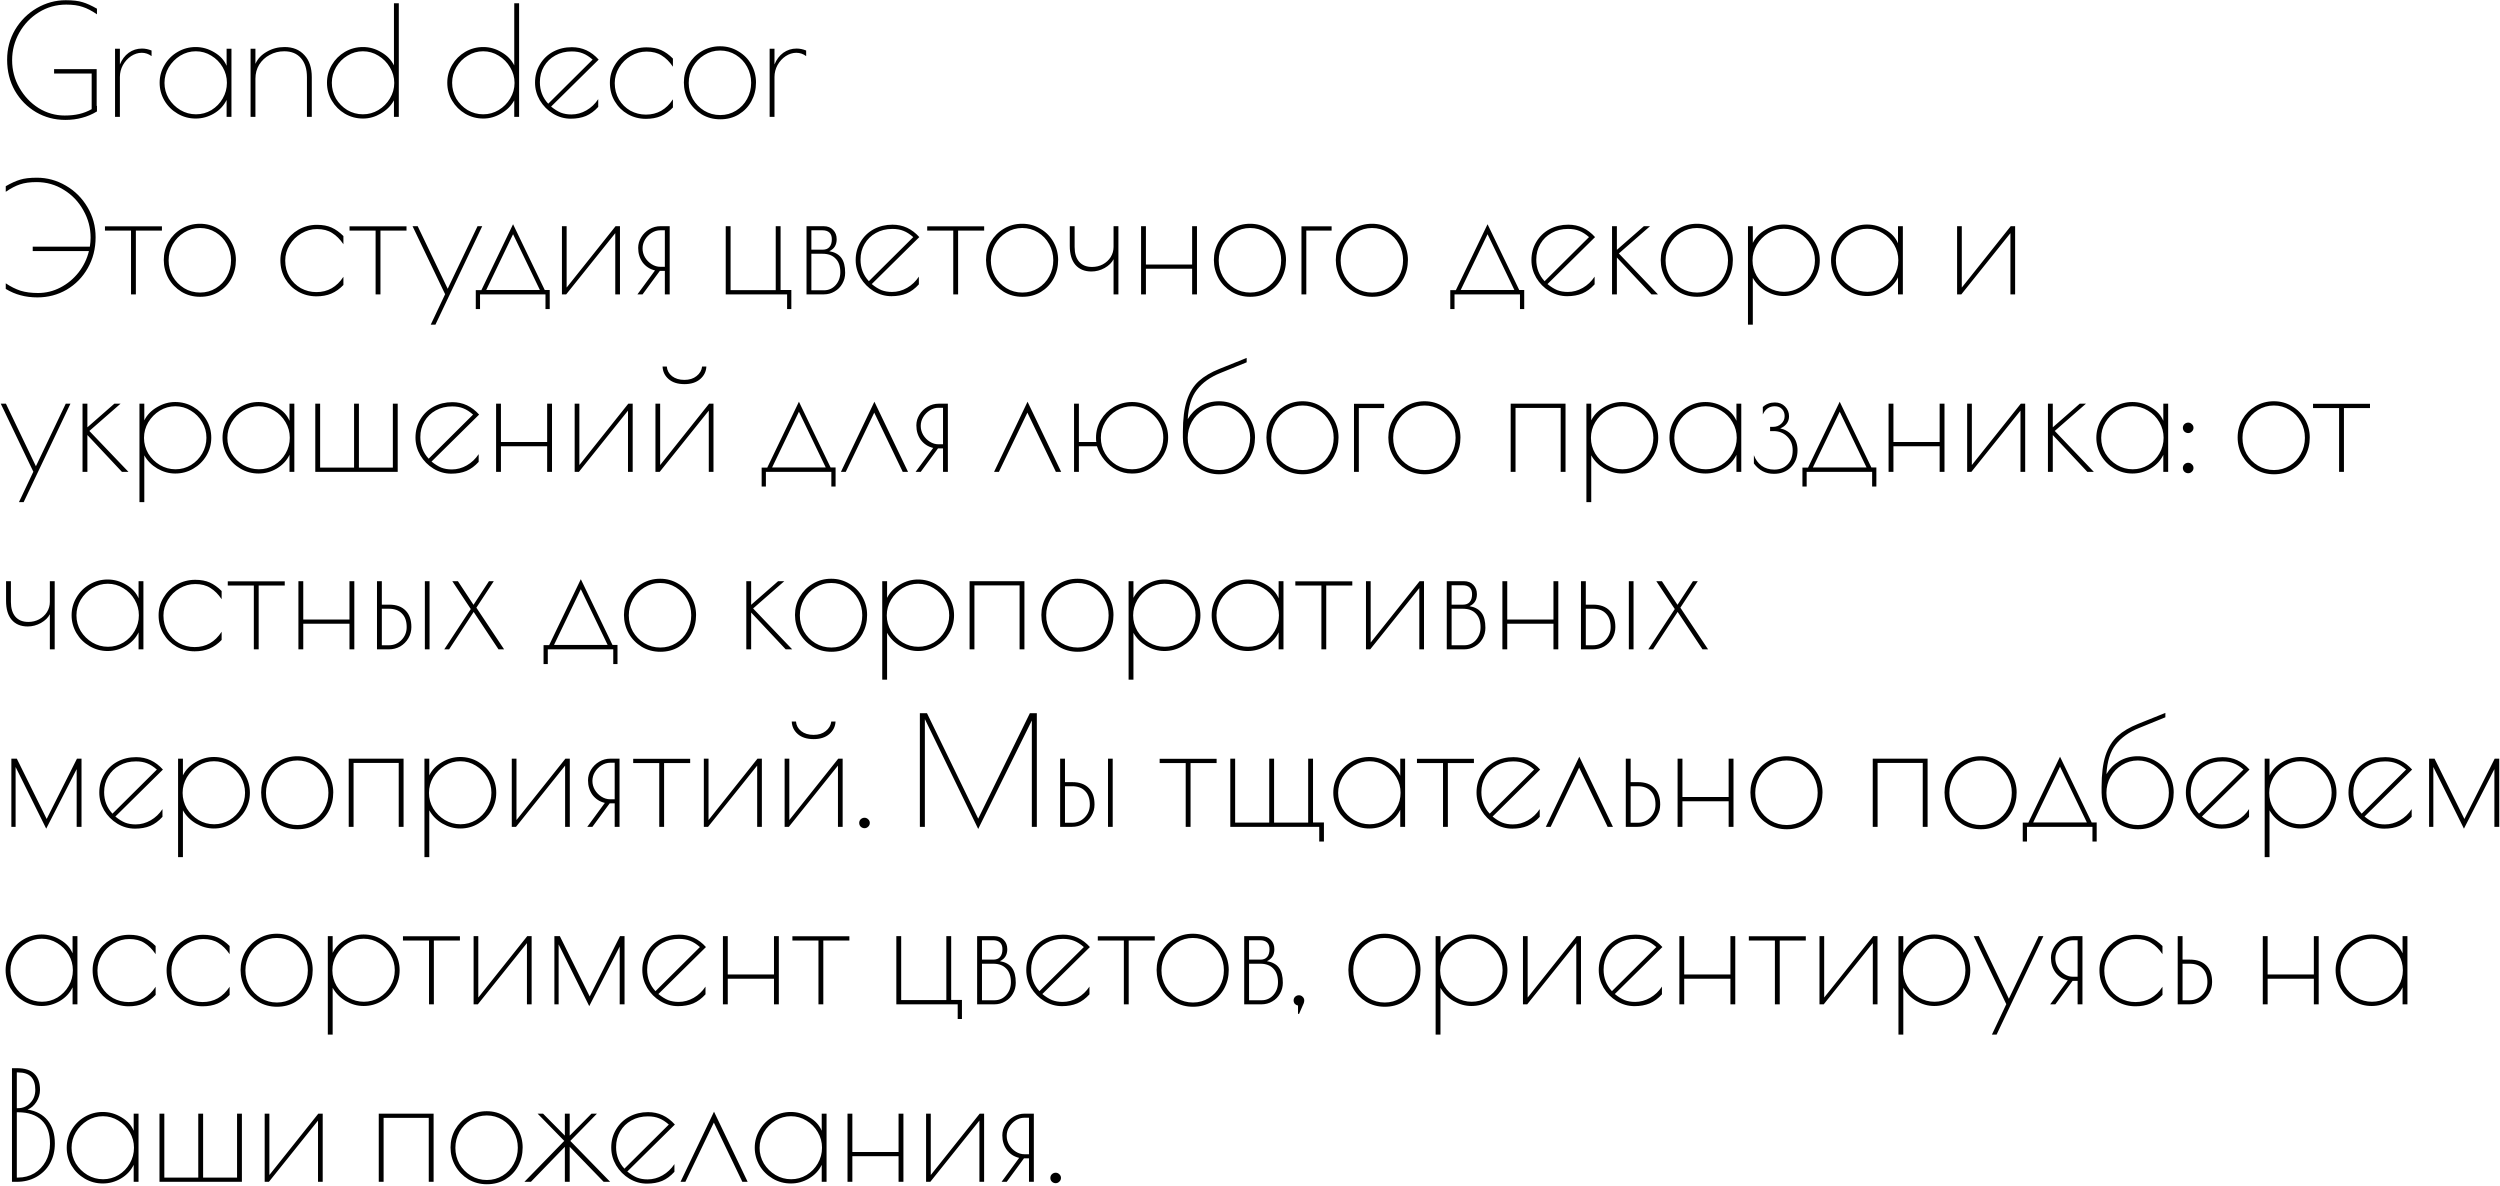 <?xml version="1.0" encoding="UTF-8"?> <svg xmlns="http://www.w3.org/2000/svg" width="1155" height="548" viewBox="0 0 1155 548" fill="none"> <path d="M30.59 2.13C25.97 2.13 21.747 3.32 17.92 5.7C14.14 8.033 11.13 11.183 8.89 15.15C6.697 19.07 5.6 23.293 5.6 27.82C5.6 32.393 6.72 36.64 8.96 40.56C11.2 44.48 14.163 47.607 17.85 49.94C21.583 52.227 25.597 53.37 29.89 53.37C32.41 53.37 34.65 53.137 36.61 52.67C38.617 52.203 40.53 51.457 42.35 50.43V33.98H24.99V31.95H44.66V48.96L44.8 48.89V51.48C42.56 52.833 40.25 53.813 37.87 54.42C35.537 55.073 32.97 55.4 30.17 55.4C25.27 55.4 20.767 54.21 16.66 51.83C12.553 49.403 9.287 46.09 6.86 41.89C4.48 37.643 3.29 32.883 3.29 27.61C3.29 22.523 4.527 17.88 7 13.68C9.52 9.48 12.857 6.167 17.01 3.74C21.21 1.313 25.667 0.1 30.38 0.1C33.647 0.1 36.237 0.403 38.15 1.01C40.063 1.57 42.28 2.573 44.8 4.02V6.61C42.42 4.977 40.203 3.833 38.15 3.18C36.143 2.48 33.623 2.13 30.59 2.13ZM53.15 22.5H55.39V29.78C56.324 27.493 57.677 25.697 59.45 24.39C61.27 23.083 63.324 22.43 65.61 22.43C67.057 22.43 68.527 22.733 70.02 23.34V25.93C68.667 24.903 67.15 24.39 65.47 24.39C63.79 24.39 62.157 24.903 60.57 25.93C59.03 26.957 57.77 28.333 56.79 30.06C55.857 31.787 55.39 33.63 55.39 35.59V54H53.15V22.5ZM90.412 54.77C87.425 54.77 84.649 54.023 82.082 52.53C79.515 51.037 77.485 49.03 75.992 46.51C74.499 43.943 73.752 41.19 73.752 38.25C73.752 35.31 74.499 32.58 75.992 30.06C77.485 27.493 79.515 25.463 82.082 23.97C84.649 22.477 87.425 21.73 90.412 21.73C93.445 21.73 96.315 22.547 99.022 24.18C101.729 25.767 103.619 27.843 104.692 30.41V22.5H106.932V54H104.692V46.16C103.432 48.773 101.472 50.873 98.812 52.46C96.199 54 93.399 54.77 90.412 54.77ZM90.552 52.81C93.119 52.81 95.499 52.157 97.692 50.85C99.885 49.497 101.612 47.723 102.872 45.53C104.179 43.29 104.832 40.863 104.832 38.25C104.832 35.683 104.179 33.28 102.872 31.04C101.565 28.8 99.815 27.027 97.622 25.72C95.429 24.367 93.049 23.69 90.482 23.69C87.915 23.69 85.512 24.367 83.272 25.72C81.079 27.073 79.305 28.87 77.952 31.11C76.645 33.35 75.992 35.753 75.992 38.32C75.992 40.887 76.645 43.29 77.952 45.53C79.305 47.723 81.102 49.497 83.342 50.85C85.582 52.157 87.985 52.81 90.552 52.81ZM115.767 22.5H118.007V29.5C119.034 27.167 120.784 25.3 123.257 23.9C125.731 22.453 128.461 21.73 131.447 21.73C135.321 21.73 138.377 22.967 140.617 25.44C142.904 27.867 144.047 31.273 144.047 35.66V54H141.807V35.66C141.807 31.88 140.874 28.94 139.007 26.84C137.187 24.74 134.621 23.69 131.307 23.69C128.881 23.69 126.641 24.25 124.587 25.37C122.581 26.443 120.971 27.937 119.757 29.85C118.591 31.763 118.007 33.933 118.007 36.36V54H115.767V22.5ZM167.727 54.77C164.693 54.77 161.893 54.023 159.327 52.53C156.807 51.037 154.8 49.03 153.307 46.51C151.813 43.99 151.067 41.237 151.067 38.25C151.067 35.263 151.813 32.51 153.307 29.99C154.8 27.47 156.807 25.463 159.327 23.97C161.893 22.477 164.693 21.73 167.727 21.73C170.667 21.73 173.467 22.523 176.127 24.11C178.787 25.65 180.747 27.68 182.007 30.2V1.5H184.247V54H182.007V46.37C180.607 48.89 178.577 50.92 175.917 52.46C173.303 54 170.573 54.77 167.727 54.77ZM167.657 52.81C170.223 52.81 172.603 52.157 174.797 50.85C177.037 49.497 178.81 47.723 180.117 45.53C181.47 43.29 182.147 40.887 182.147 38.32C182.147 35.753 181.47 33.35 180.117 31.11C178.81 28.87 177.037 27.073 174.797 25.72C172.603 24.367 170.223 23.69 167.657 23.69C165.09 23.69 162.71 24.367 160.517 25.72C158.323 27.027 156.573 28.8 155.267 31.04C153.96 33.28 153.307 35.683 153.307 38.25C153.307 40.863 153.937 43.29 155.197 45.53C156.503 47.723 158.253 49.497 160.447 50.85C162.687 52.157 165.09 52.81 167.657 52.81ZM223.303 54.77C220.269 54.77 217.469 54.023 214.903 52.53C212.383 51.037 210.376 49.03 208.883 46.51C207.389 43.99 206.643 41.237 206.643 38.25C206.643 35.263 207.389 32.51 208.883 29.99C210.376 27.47 212.383 25.463 214.903 23.97C217.469 22.477 220.269 21.73 223.303 21.73C226.243 21.73 229.043 22.523 231.703 24.11C234.363 25.65 236.323 27.68 237.583 30.2V1.5H239.823V54H237.583V46.37C236.183 48.89 234.153 50.92 231.493 52.46C228.879 54 226.149 54.77 223.303 54.77ZM223.233 52.81C225.799 52.81 228.179 52.157 230.373 50.85C232.613 49.497 234.386 47.723 235.693 45.53C237.046 43.29 237.723 40.887 237.723 38.32C237.723 35.753 237.046 33.35 235.693 31.11C234.386 28.87 232.613 27.073 230.373 25.72C228.179 24.367 225.799 23.69 223.233 23.69C220.666 23.69 218.286 24.367 216.093 25.72C213.899 27.027 212.149 28.8 210.843 31.04C209.536 33.28 208.883 35.683 208.883 38.25C208.883 40.863 209.513 43.29 210.773 45.53C212.079 47.723 213.829 49.497 216.023 50.85C218.263 52.157 220.666 52.81 223.233 52.81ZM263.988 52.88C266.415 52.88 268.725 52.25 270.918 50.99C273.111 49.73 274.931 48.003 276.378 45.81V49.38C274.651 51.293 272.761 52.693 270.708 53.58C268.655 54.42 266.321 54.84 263.708 54.84C260.815 54.84 258.085 54.07 255.518 52.53C252.998 50.99 250.968 48.937 249.428 46.37C247.935 43.803 247.188 41.073 247.188 38.18C247.188 35.053 247.935 32.253 249.428 29.78C250.921 27.26 252.951 25.3 255.518 23.9C258.131 22.5 261.025 21.8 264.198 21.8C269.051 21.8 273.181 23.713 276.588 27.54L254.608 49.24C256.148 50.5 257.641 51.433 259.088 52.04C260.535 52.6 262.168 52.88 263.988 52.88ZM249.428 37.97C249.428 41.843 250.711 45.157 253.278 47.91L273.788 27.54C272.248 26.187 270.755 25.23 269.308 24.67C267.861 24.063 266.135 23.76 264.128 23.76C261.281 23.76 258.738 24.39 256.498 25.65C254.305 26.863 252.578 28.543 251.318 30.69C250.058 32.837 249.428 35.263 249.428 37.97ZM298.43 54.91C295.396 54.91 292.596 54.187 290.03 52.74C287.51 51.293 285.503 49.31 284.01 46.79C282.516 44.27 281.77 41.423 281.77 38.25C281.77 35.31 282.516 32.603 284.01 30.13C285.503 27.61 287.533 25.603 290.1 24.11C292.713 22.617 295.583 21.87 298.71 21.87C301.323 21.87 303.563 22.29 305.43 23.13C307.296 23.97 309.116 25.277 310.89 27.05V30.83C309.35 28.543 307.623 26.817 305.71 25.65C303.843 24.437 301.51 23.83 298.71 23.83C296.143 23.83 293.716 24.507 291.43 25.86C289.19 27.167 287.393 28.94 286.04 31.18C284.686 33.42 284.01 35.823 284.01 38.39C284.01 41.19 284.663 43.71 285.97 45.95C287.276 48.143 289.026 49.87 291.22 51.13C293.46 52.343 295.863 52.95 298.43 52.95C303.656 52.95 307.81 50.593 310.89 45.88V49.66C309.21 51.433 307.343 52.763 305.29 53.65C303.283 54.49 300.996 54.91 298.43 54.91ZM332.749 55.12C329.576 55.12 326.706 54.35 324.139 52.81C321.573 51.223 319.566 49.147 318.119 46.58C316.673 43.967 315.949 41.143 315.949 38.11C315.949 35.123 316.673 32.347 318.119 29.78C319.613 27.213 321.619 25.183 324.139 23.69C326.706 22.15 329.553 21.38 332.679 21.38C335.759 21.38 338.559 22.15 341.079 23.69C343.646 25.183 345.653 27.213 347.099 29.78C348.546 32.347 349.269 35.123 349.269 38.11C349.269 41.237 348.569 44.107 347.169 46.72C345.769 49.287 343.809 51.34 341.289 52.88C338.816 54.373 335.969 55.12 332.749 55.12ZM332.749 53.16C335.409 53.16 337.836 52.483 340.029 51.13C342.223 49.777 343.926 47.98 345.139 45.74C346.399 43.453 347.029 40.957 347.029 38.25C347.029 35.59 346.399 33.117 345.139 30.83C343.879 28.543 342.153 26.723 339.959 25.37C337.766 24.017 335.339 23.34 332.679 23.34C330.019 23.34 327.569 24.04 325.329 25.44C323.136 26.793 321.386 28.613 320.079 30.9C318.819 33.187 318.189 35.66 318.189 38.32C318.189 40.98 318.819 43.453 320.079 45.74C321.386 47.98 323.136 49.777 325.329 51.13C327.569 52.483 330.043 53.16 332.749 53.16ZM355.572 22.5H357.812V29.78C358.745 27.493 360.099 25.697 361.872 24.39C363.692 23.083 365.745 22.43 368.032 22.43C369.479 22.43 370.949 22.733 372.442 23.34V25.93C371.089 24.903 369.572 24.39 367.892 24.39C366.212 24.39 364.579 24.903 362.992 25.93C361.452 26.957 360.192 28.333 359.212 30.06C358.279 31.787 357.812 33.63 357.812 35.59V54H355.572V22.5ZM17.08 82.1C21.793 82.1 26.227 83.313 30.38 85.74C34.58 88.167 37.917 91.48 40.39 95.68C42.91 99.88 44.17 104.523 44.17 109.61C44.17 114.883 42.957 119.643 40.53 123.89C38.15 128.09 34.907 131.403 30.8 133.83C26.693 136.21 22.19 137.4 17.29 137.4C14.49 137.4 11.9 137.073 9.52 136.42C7.187 135.813 4.9 134.833 2.66 133.48V130.89C4.947 132.43 7.233 133.573 9.52 134.32C11.807 135.02 14.49 135.37 17.57 135.37C21.21 135.37 24.64 134.53 27.86 132.85C31.127 131.17 33.927 128.86 36.26 125.92C38.593 122.933 40.203 119.62 41.09 115.98H15.12V113.95H41.51C41.743 112.457 41.86 111.08 41.86 109.82C41.86 105.293 40.74 101.07 38.5 97.15C36.307 93.183 33.297 90.033 29.47 87.7C25.69 85.32 21.49 84.13 16.87 84.13C13.837 84.13 11.293 84.48 9.24 85.18C7.233 85.833 5.04 86.977 2.66 88.61V86.02C5.18 84.573 7.397 83.57 9.31 83.01C11.223 82.403 13.813 82.1 17.08 82.1ZM60.531 106.53H48.491V104.57H74.811V106.53H62.771V136H60.531V106.53ZM92.466 137.12C89.293 137.12 86.423 136.35 83.856 134.81C81.29 133.223 79.283 131.147 77.836 128.58C76.389 125.967 75.666 123.143 75.666 120.11C75.666 117.123 76.389 114.347 77.836 111.78C79.329 109.213 81.336 107.183 83.856 105.69C86.423 104.15 89.269 103.38 92.396 103.38C95.476 103.38 98.276 104.15 100.796 105.69C103.363 107.183 105.37 109.213 106.816 111.78C108.263 114.347 108.986 117.123 108.986 120.11C108.986 123.237 108.286 126.107 106.886 128.72C105.486 131.287 103.526 133.34 101.006 134.88C98.533 136.373 95.686 137.12 92.466 137.12ZM92.466 135.16C95.126 135.16 97.553 134.483 99.746 133.13C101.94 131.777 103.643 129.98 104.856 127.74C106.116 125.453 106.746 122.957 106.746 120.25C106.746 117.59 106.116 115.117 104.856 112.83C103.596 110.543 101.87 108.723 99.676 107.37C97.483 106.017 95.056 105.34 92.396 105.34C89.736 105.34 87.286 106.04 85.046 107.44C82.853 108.793 81.103 110.613 79.796 112.9C78.536 115.187 77.906 117.66 77.906 120.32C77.906 122.98 78.536 125.453 79.796 127.74C81.103 129.98 82.853 131.777 85.046 133.13C87.286 134.483 89.76 135.16 92.466 135.16ZM146.193 136.91C143.16 136.91 140.36 136.187 137.793 134.74C135.273 133.293 133.267 131.31 131.773 128.79C130.28 126.27 129.533 123.423 129.533 120.25C129.533 117.31 130.28 114.603 131.773 112.13C133.267 109.61 135.297 107.603 137.863 106.11C140.477 104.617 143.347 103.87 146.473 103.87C149.087 103.87 151.327 104.29 153.193 105.13C155.06 105.97 156.88 107.277 158.653 109.05V112.83C157.113 110.543 155.387 108.817 153.473 107.65C151.607 106.437 149.273 105.83 146.473 105.83C143.907 105.83 141.48 106.507 139.193 107.86C136.953 109.167 135.157 110.94 133.803 113.18C132.45 115.42 131.773 117.823 131.773 120.39C131.773 123.19 132.427 125.71 133.733 127.95C135.04 130.143 136.79 131.87 138.983 133.13C141.223 134.343 143.627 134.95 146.193 134.95C151.42 134.95 155.573 132.593 158.653 127.88V131.66C156.973 133.433 155.107 134.763 153.053 135.65C151.047 136.49 148.76 136.91 146.193 136.91ZM173.529 106.53H161.489V104.57H187.809V106.53H175.769V136H173.529V106.53ZM205.644 135.93L190.594 104.5H192.974L206.834 133.41L220.624 104.5H222.794L201.164 150H198.994L205.644 135.93ZM253.973 133.97V142.79H252.013V136H221.773V142.79H219.813V134.04H222.403L237.033 103.59L251.663 133.97H253.973ZM249.423 133.97L237.033 108.21L224.643 133.97H249.423ZM259.615 104.5H261.785V132.85L284.395 104.5H286.425V136H284.255V107.72L261.575 136H259.615V104.5ZM302.609 124.94C300.276 124.38 298.386 123.167 296.939 121.3C295.539 119.387 294.839 117.123 294.839 114.51C294.839 112.783 295.306 111.15 296.239 109.61C297.173 108.07 298.433 106.833 300.019 105.9C301.606 104.967 303.333 104.5 305.199 104.5H309.399V136H307.159V125.15H304.849L296.869 136H294.489L302.609 124.94ZM307.159 123.26V106.39H305.059C303.659 106.39 302.329 106.787 301.069 107.58C299.809 108.373 298.783 109.423 297.989 110.73C297.243 111.99 296.869 113.343 296.869 114.79C296.869 116.237 297.243 117.613 297.989 118.92C298.783 120.227 299.809 121.277 301.069 122.07C302.329 122.863 303.659 123.26 305.059 123.26H307.159ZM363.639 136H335.289V104.5H337.529V134.04H358.389V104.5H360.629V133.97H365.599V142.79H363.639V136ZM372.613 104.5H380.453C382.367 104.5 383.86 105.083 384.933 106.25C386.007 107.37 386.543 108.793 386.543 110.52C386.543 113.18 385.4 115.023 383.113 116.05C385.587 116.47 387.43 117.473 388.643 119.06C389.857 120.647 390.463 122.98 390.463 126.06C390.463 127.88 390.02 129.56 389.133 131.1C388.293 132.593 387.103 133.783 385.563 134.67C384.07 135.557 382.413 136 380.593 136H372.613V104.5ZM380.103 115.35C381.457 115.35 382.483 114.953 383.183 114.16C383.93 113.32 384.303 112.107 384.303 110.52C384.303 109.167 383.93 108.14 383.183 107.44C382.437 106.74 381.363 106.39 379.963 106.39H374.853V115.35H380.103ZM380.733 134.11C382.833 134.11 384.607 133.317 386.053 131.73C387.5 130.097 388.223 128.113 388.223 125.78C388.223 123.027 387.5 120.927 386.053 119.48C384.653 117.987 382.647 117.24 380.033 117.24H374.853V134.11H380.733ZM412.123 134.88C414.549 134.88 416.859 134.25 419.053 132.99C421.246 131.73 423.066 130.003 424.513 127.81V131.38C422.786 133.293 420.896 134.693 418.843 135.58C416.789 136.42 414.456 136.84 411.843 136.84C408.949 136.84 406.219 136.07 403.653 134.53C401.133 132.99 399.103 130.937 397.563 128.37C396.069 125.803 395.323 123.073 395.323 120.18C395.323 117.053 396.069 114.253 397.563 111.78C399.056 109.26 401.086 107.3 403.653 105.9C406.266 104.5 409.159 103.8 412.333 103.8C417.186 103.8 421.316 105.713 424.723 109.54L402.743 131.24C404.283 132.5 405.776 133.433 407.223 134.04C408.669 134.6 410.303 134.88 412.123 134.88ZM397.563 119.97C397.563 123.843 398.846 127.157 401.413 129.91L421.923 109.54C420.383 108.187 418.889 107.23 417.443 106.67C415.996 106.063 414.269 105.76 412.263 105.76C409.416 105.76 406.873 106.39 404.633 107.65C402.439 108.863 400.713 110.543 399.453 112.69C398.193 114.837 397.563 117.263 397.563 119.97ZM440.404 106.53H428.364V104.57H454.684V106.53H442.644V136H440.404V106.53ZM472.339 137.12C469.166 137.12 466.296 136.35 463.729 134.81C461.163 133.223 459.156 131.147 457.709 128.58C456.263 125.967 455.539 123.143 455.539 120.11C455.539 117.123 456.263 114.347 457.709 111.78C459.203 109.213 461.209 107.183 463.729 105.69C466.296 104.15 469.143 103.38 472.269 103.38C475.349 103.38 478.149 104.15 480.669 105.69C483.236 107.183 485.243 109.213 486.689 111.78C488.136 114.347 488.859 117.123 488.859 120.11C488.859 123.237 488.159 126.107 486.759 128.72C485.359 131.287 483.399 133.34 480.879 134.88C478.406 136.373 475.559 137.12 472.339 137.12ZM472.339 135.16C474.999 135.16 477.426 134.483 479.619 133.13C481.813 131.777 483.516 129.98 484.729 127.74C485.989 125.453 486.619 122.957 486.619 120.25C486.619 117.59 485.989 115.117 484.729 112.83C483.469 110.543 481.743 108.723 479.549 107.37C477.356 106.017 474.929 105.34 472.269 105.34C469.609 105.34 467.159 106.04 464.919 107.44C462.726 108.793 460.976 110.613 459.669 112.9C458.409 115.187 457.779 117.66 457.779 120.32C457.779 122.98 458.409 125.453 459.669 127.74C460.976 129.98 462.726 131.777 464.919 133.13C467.159 134.483 469.633 135.16 472.339 135.16ZM514.466 119.76C513.672 121.347 512.296 122.7 510.336 123.82C508.376 124.893 506.346 125.43 504.246 125.43C501.072 125.43 498.599 124.403 496.826 122.35C495.099 120.297 494.236 117.38 494.236 113.6V104.5H496.476V114.09C496.476 117.03 497.176 119.317 498.576 120.95C499.976 122.537 501.959 123.33 504.526 123.33C506.346 123.33 508.002 122.933 509.496 122.14C511.036 121.3 512.249 120.18 513.136 118.78C514.022 117.333 514.466 115.77 514.466 114.09V104.5H516.706V136H514.466V119.76ZM527.174 104.5H529.414V122.21H550.764V104.5H553.004V136H550.764V124.17H529.414V136H527.174V104.5ZM577.613 137.12C574.439 137.12 571.569 136.35 569.003 134.81C566.436 133.223 564.429 131.147 562.983 128.58C561.536 125.967 560.813 123.143 560.813 120.11C560.813 117.123 561.536 114.347 562.983 111.78C564.476 109.213 566.483 107.183 569.003 105.69C571.569 104.15 574.416 103.38 577.543 103.38C580.623 103.38 583.423 104.15 585.943 105.69C588.509 107.183 590.516 109.213 591.963 111.78C593.409 114.347 594.133 117.123 594.133 120.11C594.133 123.237 593.433 126.107 592.033 128.72C590.633 131.287 588.673 133.34 586.153 134.88C583.679 136.373 580.833 137.12 577.613 137.12ZM577.613 135.16C580.273 135.16 582.699 134.483 584.893 133.13C587.086 131.777 588.789 129.98 590.003 127.74C591.263 125.453 591.893 122.957 591.893 120.25C591.893 117.59 591.263 115.117 590.003 112.83C588.743 110.543 587.016 108.723 584.823 107.37C582.629 106.017 580.203 105.34 577.543 105.34C574.883 105.34 572.433 106.04 570.193 107.44C567.999 108.793 566.249 110.613 564.943 112.9C563.683 115.187 563.053 117.66 563.053 120.32C563.053 122.98 563.683 125.453 564.943 127.74C566.249 129.98 567.999 131.777 570.193 133.13C572.433 134.483 574.906 135.16 577.613 135.16ZM601.275 104.57H615.205V106.53H603.515V136H601.275V104.57ZM633.941 137.12C630.767 137.12 627.897 136.35 625.331 134.81C622.764 133.223 620.757 131.147 619.311 128.58C617.864 125.967 617.141 123.143 617.141 120.11C617.141 117.123 617.864 114.347 619.311 111.78C620.804 109.213 622.811 107.183 625.331 105.69C627.897 104.15 630.744 103.38 633.871 103.38C636.951 103.38 639.751 104.15 642.271 105.69C644.837 107.183 646.844 109.213 648.291 111.78C649.737 114.347 650.461 117.123 650.461 120.11C650.461 123.237 649.761 126.107 648.361 128.72C646.961 131.287 645.001 133.34 642.481 134.88C640.007 136.373 637.161 137.12 633.941 137.12ZM633.941 135.16C636.601 135.16 639.027 134.483 641.221 133.13C643.414 131.777 645.117 129.98 646.331 127.74C647.591 125.453 648.221 122.957 648.221 120.25C648.221 117.59 647.591 115.117 646.331 112.83C645.071 110.543 643.344 108.723 641.151 107.37C638.957 106.017 636.531 105.34 633.871 105.34C631.211 105.34 628.761 106.04 626.521 107.44C624.327 108.793 622.577 110.613 621.271 112.9C620.011 115.187 619.381 117.66 619.381 120.32C619.381 122.98 620.011 125.453 621.271 127.74C622.577 129.98 624.327 131.777 626.521 133.13C628.761 134.483 631.234 135.16 633.941 135.16ZM704.188 133.97V142.79H702.228V136H671.988V142.79H670.028V134.04H672.618L687.248 103.59L701.878 133.97H704.188ZM699.638 133.97L687.248 108.21L674.858 133.97H699.638ZM724.32 134.88C726.747 134.88 729.057 134.25 731.25 132.99C733.443 131.73 735.263 130.003 736.71 127.81V131.38C734.983 133.293 733.093 134.693 731.04 135.58C728.987 136.42 726.653 136.84 724.04 136.84C721.147 136.84 718.417 136.07 715.85 134.53C713.33 132.99 711.3 130.937 709.76 128.37C708.267 125.803 707.52 123.073 707.52 120.18C707.52 117.053 708.267 114.253 709.76 111.78C711.253 109.26 713.283 107.3 715.85 105.9C718.463 104.5 721.357 103.8 724.53 103.8C729.383 103.8 733.513 105.713 736.92 109.54L714.94 131.24C716.48 132.5 717.973 133.433 719.42 134.04C720.867 134.6 722.5 134.88 724.32 134.88ZM709.76 119.97C709.76 123.843 711.043 127.157 713.61 129.91L734.12 109.54C732.58 108.187 731.087 107.23 729.64 106.67C728.193 106.063 726.467 105.76 724.46 105.76C721.613 105.76 719.07 106.39 716.83 107.65C714.637 108.863 712.91 110.543 711.65 112.69C710.39 114.837 709.76 117.263 709.76 119.97ZM744.762 104.5H747.002V115.42L759.462 104.5H762.332L747.912 117.1L765.972 136H762.962L747.002 118.99V136H744.762V104.5ZM784.058 137.12C780.885 137.12 778.015 136.35 775.448 134.81C772.881 133.223 770.875 131.147 769.428 128.58C767.981 125.967 767.258 123.143 767.258 120.11C767.258 117.123 767.981 114.347 769.428 111.78C770.921 109.213 772.928 107.183 775.448 105.69C778.015 104.15 780.861 103.38 783.988 103.38C787.068 103.38 789.868 104.15 792.388 105.69C794.955 107.183 796.961 109.213 798.408 111.78C799.855 114.347 800.578 117.123 800.578 120.11C800.578 123.237 799.878 126.107 798.478 128.72C797.078 131.287 795.118 133.34 792.598 134.88C790.125 136.373 787.278 137.12 784.058 137.12ZM784.058 135.16C786.718 135.16 789.145 134.483 791.338 133.13C793.531 131.777 795.235 129.98 796.448 127.74C797.708 125.453 798.338 122.957 798.338 120.25C798.338 117.59 797.708 115.117 796.448 112.83C795.188 110.543 793.461 108.723 791.268 107.37C789.075 106.017 786.648 105.34 783.988 105.34C781.328 105.34 778.878 106.04 776.638 107.44C774.445 108.793 772.695 110.613 771.388 112.9C770.128 115.187 769.498 117.66 769.498 120.32C769.498 122.98 770.128 125.453 771.388 127.74C772.695 129.98 774.445 131.777 776.638 133.13C778.878 134.483 781.351 135.16 784.058 135.16ZM807.564 104.5H809.804V112.2C811.064 109.68 813.024 107.65 815.684 106.11C818.344 104.523 821.144 103.73 824.084 103.73C827.118 103.73 829.894 104.477 832.414 105.97C834.981 107.463 837.011 109.47 838.504 111.99C839.998 114.51 840.744 117.263 840.744 120.25C840.744 123.237 839.998 125.99 838.504 128.51C837.011 131.03 834.981 133.037 832.414 134.53C829.894 136.023 827.118 136.77 824.084 136.77C821.238 136.77 818.484 136 815.824 134.46C813.211 132.92 811.204 130.89 809.804 128.37V150H807.564V104.5ZM824.224 134.81C826.791 134.81 829.171 134.157 831.364 132.85C833.558 131.497 835.284 129.723 836.544 127.53C837.851 125.29 838.504 122.863 838.504 120.25C838.504 117.683 837.851 115.28 836.544 113.04C835.238 110.8 833.488 109.027 831.294 107.72C829.101 106.367 826.721 105.69 824.154 105.69C821.588 105.69 819.184 106.367 816.944 107.72C814.751 109.073 812.978 110.87 811.624 113.11C810.318 115.35 809.664 117.753 809.664 120.32C809.664 122.887 810.318 125.29 811.624 127.53C812.978 129.723 814.774 131.497 817.014 132.85C819.254 134.157 821.658 134.81 824.224 134.81ZM862.6 136.77C859.613 136.77 856.836 136.023 854.27 134.53C851.703 133.037 849.673 131.03 848.18 128.51C846.686 125.943 845.94 123.19 845.94 120.25C845.94 117.31 846.686 114.58 848.18 112.06C849.673 109.493 851.703 107.463 854.27 105.97C856.836 104.477 859.613 103.73 862.6 103.73C865.633 103.73 868.503 104.547 871.21 106.18C873.916 107.767 875.806 109.843 876.88 112.41V104.5H879.12V136H876.88V128.16C875.62 130.773 873.66 132.873 871 134.46C868.386 136 865.586 136.77 862.6 136.77ZM862.74 134.81C865.306 134.81 867.686 134.157 869.88 132.85C872.073 131.497 873.8 129.723 875.06 127.53C876.366 125.29 877.02 122.863 877.02 120.25C877.02 117.683 876.366 115.28 875.06 113.04C873.753 110.8 872.003 109.027 869.81 107.72C867.616 106.367 865.236 105.69 862.67 105.69C860.103 105.69 857.7 106.367 855.46 107.72C853.266 109.073 851.493 110.87 850.14 113.11C848.833 115.35 848.18 117.753 848.18 120.32C848.18 122.887 848.833 125.29 850.14 127.53C851.493 129.723 853.29 131.497 855.53 132.85C857.77 134.157 860.173 134.81 862.74 134.81ZM904.176 104.5H906.346V132.85L928.956 104.5H930.986V136H928.816V107.72L906.136 136H904.176V104.5ZM15.4 217.93L0.35 186.5H2.73L16.59 215.41L30.38 186.5H32.55L10.92 232H8.75L15.4 217.93ZM38.131 186.5H40.371V197.42L52.831 186.5H55.701L41.281 199.1L59.341 218H56.331L40.371 200.99V218H38.131V186.5ZM64.43 186.5H66.669V194.2C67.93 191.68 69.889 189.65 72.549 188.11C75.21 186.523 78.01 185.73 80.95 185.73C83.983 185.73 86.76 186.477 89.279 187.97C91.846 189.463 93.876 191.47 95.37 193.99C96.863 196.51 97.609 199.263 97.609 202.25C97.609 205.237 96.863 207.99 95.37 210.51C93.876 213.03 91.846 215.037 89.279 216.53C86.76 218.023 83.983 218.77 80.95 218.77C78.103 218.77 75.35 218 72.689 216.46C70.076 214.92 68.07 212.89 66.669 210.37V232H64.43V186.5ZM81.09 216.81C83.656 216.81 86.036 216.157 88.23 214.85C90.423 213.497 92.15 211.723 93.409 209.53C94.716 207.29 95.37 204.863 95.37 202.25C95.37 199.683 94.716 197.28 93.409 195.04C92.103 192.8 90.353 191.027 88.159 189.72C85.966 188.367 83.586 187.69 81.019 187.69C78.453 187.69 76.049 188.367 73.809 189.72C71.616 191.073 69.843 192.87 68.49 195.11C67.183 197.35 66.529 199.753 66.529 202.32C66.529 204.887 67.183 207.29 68.49 209.53C69.843 211.723 71.639 213.497 73.879 214.85C76.12 216.157 78.523 216.81 81.09 216.81ZM119.465 218.77C116.478 218.77 113.702 218.023 111.135 216.53C108.568 215.037 106.538 213.03 105.045 210.51C103.552 207.943 102.805 205.19 102.805 202.25C102.805 199.31 103.552 196.58 105.045 194.06C106.538 191.493 108.568 189.463 111.135 187.97C113.702 186.477 116.478 185.73 119.465 185.73C122.498 185.73 125.368 186.547 128.075 188.18C130.782 189.767 132.672 191.843 133.745 194.41V186.5H135.985V218H133.745V210.16C132.485 212.773 130.525 214.873 127.865 216.46C125.252 218 122.452 218.77 119.465 218.77ZM119.605 216.81C122.172 216.81 124.552 216.157 126.745 214.85C128.938 213.497 130.665 211.723 131.925 209.53C133.232 207.29 133.885 204.863 133.885 202.25C133.885 199.683 133.232 197.28 131.925 195.04C130.618 192.8 128.868 191.027 126.675 189.72C124.482 188.367 122.102 187.69 119.535 187.69C116.968 187.69 114.565 188.367 112.325 189.72C110.132 191.073 108.358 192.87 107.005 195.11C105.698 197.35 105.045 199.753 105.045 202.32C105.045 204.887 105.698 207.29 107.005 209.53C108.358 211.723 110.155 213.497 112.395 214.85C114.635 216.157 117.038 216.81 119.605 216.81ZM145.66 186.5H147.9V216.04H163.58V186.5H165.82V216.04H181.5V186.5H183.74V218H145.66V186.5ZM208.754 216.88C211.18 216.88 213.49 216.25 215.684 214.99C217.877 213.73 219.697 212.003 221.144 209.81V213.38C219.417 215.293 217.527 216.693 215.474 217.58C213.42 218.42 211.087 218.84 208.474 218.84C205.58 218.84 202.85 218.07 200.284 216.53C197.764 214.99 195.734 212.937 194.194 210.37C192.7 207.803 191.954 205.073 191.954 202.18C191.954 199.053 192.7 196.253 194.194 193.78C195.687 191.26 197.717 189.3 200.284 187.9C202.897 186.5 205.79 185.8 208.964 185.8C213.817 185.8 217.947 187.713 221.354 191.54L199.374 213.24C200.914 214.5 202.407 215.433 203.854 216.04C205.3 216.6 206.934 216.88 208.754 216.88ZM194.194 201.97C194.194 205.843 195.477 209.157 198.044 211.91L218.554 191.54C217.014 190.187 215.52 189.23 214.074 188.67C212.627 188.063 210.9 187.76 208.894 187.76C206.047 187.76 203.504 188.39 201.264 189.65C199.07 190.863 197.344 192.543 196.084 194.69C194.824 196.837 194.194 199.263 194.194 201.97ZM229.195 186.5H231.435V204.21H252.785V186.5H255.025V218H252.785V206.17H231.435V218H229.195V186.5ZM265.494 186.5H267.664V214.85L290.274 186.5H292.304V218H290.134V189.72L267.454 218H265.494V186.5ZM302.818 186.5H304.988V214.85L327.598 186.5H329.628V218H327.458V189.72L304.778 218H302.818V186.5ZM316.258 177.47C313.132 177.47 310.682 176.7 308.908 175.16C307.135 173.62 306.202 171.683 306.108 169.35H308.068C308.208 171.123 309.002 172.593 310.448 173.76C311.942 174.927 313.855 175.51 316.188 175.51C318.475 175.51 320.342 174.927 321.788 173.76C323.282 172.593 324.145 171.123 324.378 169.35H326.338C326.245 171.637 325.288 173.573 323.468 175.16C321.648 176.7 319.245 177.47 316.258 177.47ZM386.043 215.97V224.79H384.083V218H353.843V224.79H351.883V216.04H354.473L369.103 185.59L383.733 215.97H386.043ZM381.493 215.97L369.103 190.21L356.713 215.97H381.493ZM417.063 218L403.903 190.63L390.743 218H388.503L403.973 185.59L419.513 218H417.063ZM431.125 206.94C428.792 206.38 426.902 205.167 425.455 203.3C424.055 201.387 423.355 199.123 423.355 196.51C423.355 194.783 423.822 193.15 424.755 191.61C425.688 190.07 426.948 188.833 428.535 187.9C430.122 186.967 431.848 186.5 433.715 186.5H437.915V218H435.675V207.15H433.365L425.385 218H423.005L431.125 206.94ZM435.675 205.26V188.39H433.575C432.175 188.39 430.845 188.787 429.585 189.58C428.325 190.373 427.298 191.423 426.505 192.73C425.758 193.99 425.385 195.343 425.385 196.79C425.385 198.237 425.758 199.613 426.505 200.92C427.298 202.227 428.325 203.277 429.585 204.07C430.845 204.863 432.175 205.26 433.575 205.26H435.675ZM487.815 218L474.655 190.63L461.495 218H459.255L474.725 185.59L490.265 218H487.815ZM522.737 218.77C520.357 218.77 518.07 218.21 515.877 217.09C513.73 215.97 511.864 214.453 510.277 212.54C508.69 210.627 507.524 208.503 506.777 206.17H498.447V218H496.207V186.5H498.447V204.21H506.497C506.404 203.837 506.357 203.183 506.357 202.25C506.357 199.263 507.104 196.51 508.597 193.99C510.09 191.47 512.097 189.463 514.617 187.97C517.184 186.477 519.984 185.73 523.017 185.73C526.004 185.73 528.78 186.477 531.347 187.97C533.914 189.463 535.944 191.47 537.437 193.99C538.93 196.463 539.677 199.17 539.677 202.11C539.677 205.05 538.93 207.803 537.437 210.37C535.944 212.89 533.937 214.92 531.417 216.46C528.944 218 526.237 218.77 523.297 218.77H522.737ZM523.017 216.81C525.584 216.81 527.964 216.157 530.157 214.85C532.397 213.497 534.17 211.723 535.477 209.53C536.784 207.29 537.437 204.863 537.437 202.25C537.437 198.283 536.014 194.877 533.167 192.03C530.274 189.137 526.89 187.69 523.017 187.69C520.45 187.69 518.047 188.367 515.807 189.72C513.614 191.027 511.864 192.8 510.557 195.04C509.25 197.28 508.597 199.683 508.597 202.25C508.597 204.863 509.25 207.29 510.557 209.53C511.864 211.723 513.614 213.497 515.807 214.85C518.047 216.157 520.45 216.81 523.017 216.81ZM563.22 185.38C566.3 185.38 569.1 186.15 571.62 187.69C574.187 189.183 576.193 191.213 577.64 193.78C579.087 196.347 579.81 199.123 579.81 202.11C579.81 205.237 579.11 208.107 577.71 210.72C576.31 213.287 574.35 215.34 571.83 216.88C569.357 218.373 566.51 219.12 563.29 219.12C560.163 219.12 557.317 218.35 554.75 216.81C552.183 215.27 550.153 213.217 548.66 210.65C547.213 208.037 546.49 205.237 546.49 202.25V199.52C546.49 193.593 547.097 188.763 548.31 185.03C549.57 181.25 551.413 178.263 553.84 176.07C556.267 173.877 559.463 171.987 563.43 170.4L575.96 165.36V167.39L563.92 172.29C559.16 174.203 555.52 176.793 553 180.06C550.48 183.28 549.057 187.807 548.73 193.64C550.177 191.12 552.16 189.113 554.68 187.62C557.247 186.127 560.093 185.38 563.22 185.38ZM563.29 217.16C565.95 217.16 568.377 216.483 570.57 215.13C572.763 213.777 574.467 211.98 575.68 209.74C576.94 207.453 577.57 204.957 577.57 202.25C577.57 199.59 576.94 197.117 575.68 194.83C574.42 192.543 572.693 190.723 570.5 189.37C568.307 188.017 565.88 187.34 563.22 187.34C560.56 187.34 558.11 188.04 555.87 189.44C553.677 190.793 551.927 192.613 550.62 194.9C549.36 197.187 548.73 199.66 548.73 202.32C548.73 204.98 549.36 207.453 550.62 209.74C551.927 211.98 553.677 213.777 555.87 215.13C558.11 216.483 560.583 217.16 563.29 217.16ZM601.88 219.12C598.707 219.12 595.837 218.35 593.27 216.81C590.704 215.223 588.697 213.147 587.25 210.58C585.804 207.967 585.08 205.143 585.08 202.11C585.08 199.123 585.804 196.347 587.25 193.78C588.744 191.213 590.75 189.183 593.27 187.69C595.837 186.15 598.684 185.38 601.81 185.38C604.89 185.38 607.69 186.15 610.21 187.69C612.777 189.183 614.784 191.213 616.23 193.78C617.677 196.347 618.4 199.123 618.4 202.11C618.4 205.237 617.7 208.107 616.3 210.72C614.9 213.287 612.94 215.34 610.42 216.88C607.947 218.373 605.1 219.12 601.88 219.12ZM601.88 217.16C604.54 217.16 606.967 216.483 609.16 215.13C611.354 213.777 613.057 211.98 614.27 209.74C615.53 207.453 616.16 204.957 616.16 202.25C616.16 199.59 615.53 197.117 614.27 194.83C613.01 192.543 611.284 190.723 609.09 189.37C606.897 188.017 604.47 187.34 601.81 187.34C599.15 187.34 596.7 188.04 594.46 189.44C592.267 190.793 590.517 192.613 589.21 194.9C587.95 197.187 587.32 199.66 587.32 202.32C587.32 204.98 587.95 207.453 589.21 209.74C590.517 211.98 592.267 213.777 594.46 215.13C596.7 216.483 599.174 217.16 601.88 217.16ZM625.543 186.57H639.473V188.53H627.783V218H625.543V186.57ZM658.208 219.12C655.035 219.12 652.165 218.35 649.598 216.81C647.032 215.223 645.025 213.147 643.578 210.58C642.132 207.967 641.408 205.143 641.408 202.11C641.408 199.123 642.132 196.347 643.578 193.78C645.072 191.213 647.078 189.183 649.598 187.69C652.165 186.15 655.012 185.38 658.138 185.38C661.218 185.38 664.018 186.15 666.538 187.69C669.105 189.183 671.112 191.213 672.558 193.78C674.005 196.347 674.728 199.123 674.728 202.11C674.728 205.237 674.028 208.107 672.628 210.72C671.228 213.287 669.268 215.34 666.748 216.88C664.275 218.373 661.428 219.12 658.208 219.12ZM658.208 217.16C660.868 217.16 663.295 216.483 665.488 215.13C667.682 213.777 669.385 211.98 670.598 209.74C671.858 207.453 672.488 204.957 672.488 202.25C672.488 199.59 671.858 197.117 670.598 194.83C669.338 192.543 667.612 190.723 665.418 189.37C663.225 188.017 660.798 187.34 658.138 187.34C655.478 187.34 653.028 188.04 650.788 189.44C648.595 190.793 646.845 192.613 645.538 194.9C644.278 197.187 643.648 199.66 643.648 202.32C643.648 204.98 644.278 207.453 645.538 209.74C646.845 211.98 648.595 213.777 650.788 215.13C653.028 216.483 655.502 217.16 658.208 217.16ZM697.936 186.5H723.276V218H721.036V188.46H700.176V218H697.936V186.5ZM732.916 186.5H735.156V194.2C736.416 191.68 738.376 189.65 741.036 188.11C743.696 186.523 746.496 185.73 749.436 185.73C752.469 185.73 755.246 186.477 757.766 187.97C760.333 189.463 762.363 191.47 763.856 193.99C765.349 196.51 766.096 199.263 766.096 202.25C766.096 205.237 765.349 207.99 763.856 210.51C762.363 213.03 760.333 215.037 757.766 216.53C755.246 218.023 752.469 218.77 749.436 218.77C746.589 218.77 743.836 218 741.176 216.46C738.563 214.92 736.556 212.89 735.156 210.37V232H732.916V186.5ZM749.576 216.81C752.143 216.81 754.523 216.157 756.716 214.85C758.909 213.497 760.636 211.723 761.896 209.53C763.203 207.29 763.856 204.863 763.856 202.25C763.856 199.683 763.203 197.28 761.896 195.04C760.589 192.8 758.839 191.027 756.646 189.72C754.453 188.367 752.073 187.69 749.506 187.69C746.939 187.69 744.536 188.367 742.296 189.72C740.103 191.073 738.329 192.87 736.976 195.11C735.669 197.35 735.016 199.753 735.016 202.32C735.016 204.887 735.669 207.29 736.976 209.53C738.329 211.723 740.126 213.497 742.366 214.85C744.606 216.157 747.009 216.81 749.576 216.81ZM787.951 218.77C784.965 218.77 782.188 218.023 779.621 216.53C777.055 215.037 775.025 213.03 773.531 210.51C772.038 207.943 771.291 205.19 771.291 202.25C771.291 199.31 772.038 196.58 773.531 194.06C775.025 191.493 777.055 189.463 779.621 187.97C782.188 186.477 784.965 185.73 787.951 185.73C790.985 185.73 793.855 186.547 796.561 188.18C799.268 189.767 801.158 191.843 802.231 194.41V186.5H804.471V218H802.231V210.16C800.971 212.773 799.011 214.873 796.351 216.46C793.738 218 790.938 218.77 787.951 218.77ZM788.091 216.81C790.658 216.81 793.038 216.157 795.231 214.85C797.425 213.497 799.151 211.723 800.411 209.53C801.718 207.29 802.371 204.863 802.371 202.25C802.371 199.683 801.718 197.28 800.411 195.04C799.105 192.8 797.355 191.027 795.161 189.72C792.968 188.367 790.588 187.69 788.021 187.69C785.455 187.69 783.051 188.367 780.811 189.72C778.618 191.073 776.845 192.87 775.491 195.11C774.185 197.35 773.531 199.753 773.531 202.32C773.531 204.887 774.185 207.29 775.491 209.53C776.845 211.723 778.641 213.497 780.881 214.85C783.121 216.157 785.525 216.81 788.091 216.81ZM819.536 218.91C815.756 218.91 812.676 217.323 810.296 214.15V210.3C811.043 212.307 812.21 213.917 813.796 215.13C815.43 216.343 817.39 216.95 819.676 216.95C822.243 216.95 824.296 216.157 825.836 214.57C827.423 212.983 828.216 210.813 828.216 208.06C828.216 205.4 827.353 203.253 825.626 201.62C823.946 199.987 821.893 199.17 819.466 199.17H817.786V197.21H819.186C820.633 197.21 821.87 196.743 822.896 195.81C823.97 194.83 824.506 193.64 824.506 192.24C824.506 190.933 824.11 189.86 823.316 189.02C822.523 188.133 821.403 187.69 819.956 187.69C817.436 187.69 815.593 188.95 814.426 191.47V188.04C815.92 186.64 817.786 185.94 820.026 185.94C821.94 185.94 823.503 186.57 824.716 187.83C825.93 189.09 826.536 190.583 826.536 192.31C826.536 193.617 826.163 194.76 825.416 195.74C824.67 196.72 823.69 197.443 822.476 197.91C824.763 198.423 826.653 199.567 828.146 201.34C829.686 203.067 830.456 205.307 830.456 208.06C830.456 211.233 829.43 213.847 827.376 215.9C825.37 217.907 822.756 218.91 819.536 218.91ZM866.883 215.97V224.79H864.923V218H834.683V224.79H832.723V216.04H835.313L849.943 185.59L864.573 215.97H866.883ZM862.333 215.97L849.943 190.21L837.553 215.97H862.333ZM872.525 186.5H874.765V204.21H896.115V186.5H898.355V218H896.115V206.17H874.765V218H872.525V186.5ZM908.824 186.5H910.994V214.85L933.604 186.5H935.634V218H933.464V189.72L910.784 218H908.824V186.5ZM946.148 186.5H948.388V197.42L960.848 186.5H963.718L949.298 199.1L967.358 218H964.348L948.388 200.99V218H946.148V186.5ZM985.168 218.77C982.181 218.77 979.405 218.023 976.838 216.53C974.271 215.037 972.241 213.03 970.748 210.51C969.255 207.943 968.508 205.19 968.508 202.25C968.508 199.31 969.255 196.58 970.748 194.06C972.241 191.493 974.271 189.463 976.838 187.97C979.405 186.477 982.181 185.73 985.168 185.73C988.201 185.73 991.071 186.547 993.778 188.18C996.485 189.767 998.375 191.843 999.448 194.41V186.5H1001.69V218H999.448V210.16C998.188 212.773 996.228 214.873 993.568 216.46C990.955 218 988.155 218.77 985.168 218.77ZM985.308 216.81C987.875 216.81 990.255 216.157 992.448 214.85C994.641 213.497 996.368 211.723 997.628 209.53C998.935 207.29 999.588 204.863 999.588 202.25C999.588 199.683 998.935 197.28 997.628 195.04C996.321 192.8 994.571 191.027 992.378 189.72C990.185 188.367 987.805 187.69 985.238 187.69C982.671 187.69 980.268 188.367 978.028 189.72C975.835 191.073 974.061 192.87 972.708 195.11C971.401 197.35 970.748 199.753 970.748 202.32C970.748 204.887 971.401 207.29 972.708 209.53C974.061 211.723 975.858 213.497 978.098 214.85C980.338 216.157 982.741 216.81 985.308 216.81ZM1010.94 218.63C1010.29 218.63 1009.71 218.397 1009.19 217.93C1008.73 217.463 1008.49 216.88 1008.49 216.18C1008.49 215.527 1008.73 214.967 1009.19 214.5C1009.71 214.033 1010.29 213.8 1010.94 213.8C1011.6 213.8 1012.16 214.033 1012.62 214.5C1013.14 214.967 1013.39 215.527 1013.39 216.18C1013.39 216.88 1013.14 217.463 1012.62 217.93C1012.16 218.397 1011.6 218.63 1010.94 218.63ZM1010.94 200.08C1010.29 200.08 1009.71 199.847 1009.19 199.38C1008.73 198.913 1008.49 198.33 1008.49 197.63C1008.49 196.977 1008.73 196.417 1009.19 195.95C1009.71 195.483 1010.29 195.25 1010.94 195.25C1011.6 195.25 1012.16 195.483 1012.62 195.95C1013.14 196.417 1013.39 196.977 1013.39 197.63C1013.39 198.33 1013.14 198.913 1012.62 199.38C1012.16 199.847 1011.6 200.08 1010.94 200.08ZM1050.59 219.12C1047.42 219.12 1044.55 218.35 1041.98 216.81C1039.41 215.223 1037.41 213.147 1035.96 210.58C1034.51 207.967 1033.79 205.143 1033.79 202.11C1033.79 199.123 1034.51 196.347 1035.96 193.78C1037.45 191.213 1039.46 189.183 1041.98 187.69C1044.55 186.15 1047.39 185.38 1050.52 185.38C1053.6 185.38 1056.4 186.15 1058.92 187.69C1061.49 189.183 1063.49 191.213 1064.94 193.78C1066.39 196.347 1067.11 199.123 1067.11 202.11C1067.11 205.237 1066.41 208.107 1065.01 210.72C1063.61 213.287 1061.65 215.34 1059.13 216.88C1056.66 218.373 1053.81 219.12 1050.59 219.12ZM1050.59 217.16C1053.25 217.16 1055.68 216.483 1057.87 215.13C1060.06 213.777 1061.77 211.98 1062.98 209.74C1064.24 207.453 1064.87 204.957 1064.87 202.25C1064.87 199.59 1064.24 197.117 1062.98 194.83C1061.72 192.543 1059.99 190.723 1057.8 189.37C1055.61 188.017 1053.18 187.34 1050.52 187.34C1047.86 187.34 1045.41 188.04 1043.17 189.44C1040.98 190.793 1039.23 192.613 1037.92 194.9C1036.66 197.187 1036.03 199.66 1036.03 202.32C1036.03 204.98 1036.66 207.453 1037.92 209.74C1039.23 211.98 1040.98 213.777 1043.17 215.13C1045.41 216.483 1047.88 217.16 1050.59 217.16ZM1080.66 188.53H1068.62V186.57H1094.94V188.53H1082.9V218H1080.66V188.53ZM23.03 283.76C22.237 285.347 20.86 286.7 18.9 287.82C16.94 288.893 14.91 289.43 12.81 289.43C9.637 289.43 7.163 288.403 5.39 286.35C3.663 284.297 2.8 281.38 2.8 277.6V268.5H5.04V278.09C5.04 281.03 5.74 283.317 7.14 284.95C8.54 286.537 10.523 287.33 13.09 287.33C14.91 287.33 16.567 286.933 18.06 286.14C19.6 285.3 20.813 284.18 21.7 282.78C22.587 281.333 23.03 279.77 23.03 278.09V268.5H25.27V300H23.03V283.76ZM49.738 300.77C46.752 300.77 43.975 300.023 41.408 298.53C38.842 297.037 36.812 295.03 35.318 292.51C33.825 289.943 33.078 287.19 33.078 284.25C33.078 281.31 33.825 278.58 35.318 276.06C36.812 273.493 38.842 271.463 41.408 269.97C43.975 268.477 46.752 267.73 49.738 267.73C52.772 267.73 55.642 268.547 58.348 270.18C61.055 271.767 62.945 273.843 64.018 276.41V268.5H66.258V300H64.018V292.16C62.758 294.773 60.798 296.873 58.138 298.46C55.525 300 52.725 300.77 49.738 300.77ZM49.878 298.81C52.445 298.81 54.825 298.157 57.018 296.85C59.212 295.497 60.938 293.723 62.198 291.53C63.505 289.29 64.158 286.863 64.158 284.25C64.158 281.683 63.505 279.28 62.198 277.04C60.892 274.8 59.142 273.027 56.948 271.72C54.755 270.367 52.375 269.69 49.808 269.69C47.242 269.69 44.838 270.367 42.598 271.72C40.405 273.073 38.632 274.87 37.278 277.11C35.972 279.35 35.318 281.753 35.318 284.32C35.318 286.887 35.972 289.29 37.278 291.53C38.632 293.723 40.428 295.497 42.668 296.85C44.908 298.157 47.312 298.81 49.878 298.81ZM89.934 300.91C86.9 300.91 84.1 300.187 81.534 298.74C79.014 297.293 77.007 295.31 75.514 292.79C74.02 290.27 73.274 287.423 73.274 284.25C73.274 281.31 74.02 278.603 75.514 276.13C77.007 273.61 79.037 271.603 81.604 270.11C84.217 268.617 87.087 267.87 90.214 267.87C92.827 267.87 95.067 268.29 96.934 269.13C98.8 269.97 100.62 271.277 102.394 273.05V276.83C100.854 274.543 99.127 272.817 97.214 271.65C95.347 270.437 93.014 269.83 90.214 269.83C87.647 269.83 85.22 270.507 82.934 271.86C80.694 273.167 78.897 274.94 77.544 277.18C76.19 279.42 75.514 281.823 75.514 284.39C75.514 287.19 76.167 289.71 77.474 291.95C78.78 294.143 80.53 295.87 82.724 297.13C84.964 298.343 87.367 298.95 89.934 298.95C95.16 298.95 99.314 296.593 102.394 291.88V295.66C100.714 297.433 98.847 298.763 96.794 299.65C94.787 300.49 92.5 300.91 89.934 300.91ZM117.27 270.53H105.23V268.57H131.55V270.53H119.51V300H117.27V270.53ZM137.867 268.5H140.107V286.21H161.457V268.5H163.697V300H161.457V288.17H140.107V300H137.867V268.5ZM174.166 268.5H176.406V279.35H179.836C183.103 279.35 185.623 280.26 187.396 282.08C189.169 283.853 190.056 286.397 190.056 289.71C190.056 291.577 189.589 293.303 188.656 294.89C187.723 296.477 186.463 297.737 184.876 298.67C183.289 299.557 181.539 300 179.626 300H174.166V268.5ZM196.286 268.5H198.456V300H196.286V268.5ZM179.696 298.11C181.983 298.11 183.919 297.293 185.506 295.66C187.093 294.027 187.886 292.043 187.886 289.71C187.886 287.003 187.163 284.927 185.716 283.48C184.316 281.987 182.309 281.24 179.696 281.24H176.406V298.11H179.696ZM230.311 300L218.831 282.71L207.491 300H205.251L217.501 281.38L208.961 268.5H211.551L218.761 279.42L225.901 268.5H228.141L220.091 280.75L232.901 300H230.311ZM285.282 297.97V306.79H283.322V300H253.082V306.79H251.122V298.04H253.712L268.342 267.59L282.972 297.97H285.282ZM280.732 297.97L268.342 272.21L255.952 297.97H280.732ZM305.064 301.12C301.89 301.12 299.02 300.35 296.454 298.81C293.887 297.223 291.88 295.147 290.434 292.58C288.987 289.967 288.264 287.143 288.264 284.11C288.264 281.123 288.987 278.347 290.434 275.78C291.927 273.213 293.934 271.183 296.454 269.69C299.02 268.15 301.867 267.38 304.994 267.38C308.074 267.38 310.874 268.15 313.394 269.69C315.96 271.183 317.967 273.213 319.414 275.78C320.86 278.347 321.584 281.123 321.584 284.11C321.584 287.237 320.884 290.107 319.484 292.72C318.084 295.287 316.124 297.34 313.604 298.88C311.13 300.373 308.284 301.12 305.064 301.12ZM305.064 299.16C307.724 299.16 310.15 298.483 312.344 297.13C314.537 295.777 316.24 293.98 317.454 291.74C318.714 289.453 319.344 286.957 319.344 284.25C319.344 281.59 318.714 279.117 317.454 276.83C316.194 274.543 314.467 272.723 312.274 271.37C310.08 270.017 307.654 269.34 304.994 269.34C302.334 269.34 299.884 270.04 297.644 271.44C295.45 272.793 293.7 274.613 292.394 276.9C291.134 279.187 290.504 281.66 290.504 284.32C290.504 286.98 291.134 289.453 292.394 291.74C293.7 293.98 295.45 295.777 297.644 297.13C299.884 298.483 302.357 299.16 305.064 299.16ZM344.791 268.5H347.031V279.42L359.491 268.5H362.361L347.941 281.1L366.001 300H362.991L347.031 282.99V300H344.791V268.5ZM384.087 301.12C380.914 301.12 378.044 300.35 375.477 298.81C372.911 297.223 370.904 295.147 369.457 292.58C368.011 289.967 367.287 287.143 367.287 284.11C367.287 281.123 368.011 278.347 369.457 275.78C370.951 273.213 372.957 271.183 375.477 269.69C378.044 268.15 380.891 267.38 384.017 267.38C387.097 267.38 389.897 268.15 392.417 269.69C394.984 271.183 396.991 273.213 398.437 275.78C399.884 278.347 400.607 281.123 400.607 284.11C400.607 287.237 399.907 290.107 398.507 292.72C397.107 295.287 395.147 297.34 392.627 298.88C390.154 300.373 387.307 301.12 384.087 301.12ZM384.087 299.16C386.747 299.16 389.174 298.483 391.367 297.13C393.561 295.777 395.264 293.98 396.477 291.74C397.737 289.453 398.367 286.957 398.367 284.25C398.367 281.59 397.737 279.117 396.477 276.83C395.217 274.543 393.491 272.723 391.297 271.37C389.104 270.017 386.677 269.34 384.017 269.34C381.357 269.34 378.907 270.04 376.667 271.44C374.474 272.793 372.724 274.613 371.417 276.9C370.157 279.187 369.527 281.66 369.527 284.32C369.527 286.98 370.157 289.453 371.417 291.74C372.724 293.98 374.474 295.777 376.667 297.13C378.907 298.483 381.381 299.16 384.087 299.16ZM407.594 268.5H409.834V276.2C411.094 273.68 413.054 271.65 415.714 270.11C418.374 268.523 421.174 267.73 424.114 267.73C427.147 267.73 429.924 268.477 432.444 269.97C435.01 271.463 437.04 273.47 438.534 275.99C440.027 278.51 440.774 281.263 440.774 284.25C440.774 287.237 440.027 289.99 438.534 292.51C437.04 295.03 435.01 297.037 432.444 298.53C429.924 300.023 427.147 300.77 424.114 300.77C421.267 300.77 418.514 300 415.854 298.46C413.24 296.92 411.234 294.89 409.834 292.37V314H407.594V268.5ZM424.254 298.81C426.82 298.81 429.2 298.157 431.394 296.85C433.587 295.497 435.314 293.723 436.574 291.53C437.88 289.29 438.534 286.863 438.534 284.25C438.534 281.683 437.88 279.28 436.574 277.04C435.267 274.8 433.517 273.027 431.324 271.72C429.13 270.367 426.75 269.69 424.184 269.69C421.617 269.69 419.214 270.367 416.974 271.72C414.78 273.073 413.007 274.87 411.654 277.11C410.347 279.35 409.694 281.753 409.694 284.32C409.694 286.887 410.347 289.29 411.654 291.53C413.007 293.723 414.804 295.497 417.044 296.85C419.284 298.157 421.687 298.81 424.254 298.81ZM447.945 268.5H473.285V300H471.045V270.46H450.185V300H447.945V268.5ZM497.906 301.12C494.732 301.12 491.862 300.35 489.296 298.81C486.729 297.223 484.722 295.147 483.276 292.58C481.829 289.967 481.106 287.143 481.106 284.11C481.106 281.123 481.829 278.347 483.276 275.78C484.769 273.213 486.776 271.183 489.296 269.69C491.862 268.15 494.709 267.38 497.836 267.38C500.916 267.38 503.716 268.15 506.236 269.69C508.802 271.183 510.809 273.213 512.256 275.78C513.702 278.347 514.426 281.123 514.426 284.11C514.426 287.237 513.726 290.107 512.326 292.72C510.926 295.287 508.966 297.34 506.446 298.88C503.972 300.373 501.126 301.12 497.906 301.12ZM497.906 299.16C500.566 299.16 502.992 298.483 505.186 297.13C507.379 295.777 509.082 293.98 510.296 291.74C511.556 289.453 512.186 286.957 512.186 284.25C512.186 281.59 511.556 279.117 510.296 276.83C509.036 274.543 507.309 272.723 505.116 271.37C502.922 270.017 500.496 269.34 497.836 269.34C495.176 269.34 492.726 270.04 490.486 271.44C488.292 272.793 486.542 274.613 485.236 276.9C483.976 279.187 483.346 281.66 483.346 284.32C483.346 286.98 483.976 289.453 485.236 291.74C486.542 293.98 488.292 295.777 490.486 297.13C492.726 298.483 495.199 299.16 497.906 299.16ZM521.412 268.5H523.652V276.2C524.912 273.68 526.872 271.65 529.532 270.11C532.192 268.523 534.992 267.73 537.932 267.73C540.965 267.73 543.742 268.477 546.262 269.97C548.829 271.463 550.859 273.47 552.352 275.99C553.845 278.51 554.592 281.263 554.592 284.25C554.592 287.237 553.845 289.99 552.352 292.51C550.859 295.03 548.829 297.037 546.262 298.53C543.742 300.023 540.965 300.77 537.932 300.77C535.085 300.77 532.332 300 529.672 298.46C527.059 296.92 525.052 294.89 523.652 292.37V314H521.412V268.5ZM538.072 298.81C540.639 298.81 543.019 298.157 545.212 296.85C547.405 295.497 549.132 293.723 550.392 291.53C551.699 289.29 552.352 286.863 552.352 284.25C552.352 281.683 551.699 279.28 550.392 277.04C549.085 274.8 547.335 273.027 545.142 271.72C542.949 270.367 540.569 269.69 538.002 269.69C535.435 269.69 533.032 270.367 530.792 271.72C528.599 273.073 526.825 274.87 525.472 277.11C524.165 279.35 523.512 281.753 523.512 284.32C523.512 286.887 524.165 289.29 525.472 291.53C526.825 293.723 528.622 295.497 530.862 296.85C533.102 298.157 535.505 298.81 538.072 298.81ZM576.447 300.77C573.461 300.77 570.684 300.023 568.117 298.53C565.551 297.037 563.521 295.03 562.027 292.51C560.534 289.943 559.787 287.19 559.787 284.25C559.787 281.31 560.534 278.58 562.027 276.06C563.521 273.493 565.551 271.463 568.117 269.97C570.684 268.477 573.461 267.73 576.447 267.73C579.481 267.73 582.351 268.547 585.057 270.18C587.764 271.767 589.654 273.843 590.727 276.41V268.5H592.967V300H590.727V292.16C589.467 294.773 587.507 296.873 584.847 298.46C582.234 300 579.434 300.77 576.447 300.77ZM576.587 298.81C579.154 298.81 581.534 298.157 583.727 296.85C585.921 295.497 587.647 293.723 588.907 291.53C590.214 289.29 590.867 286.863 590.867 284.25C590.867 281.683 590.214 279.28 588.907 277.04C587.601 274.8 585.851 273.027 583.657 271.72C581.464 270.367 579.084 269.69 576.517 269.69C573.951 269.69 571.547 270.367 569.307 271.72C567.114 273.073 565.341 274.87 563.987 277.11C562.681 279.35 562.027 281.753 562.027 284.32C562.027 286.887 562.681 289.29 563.987 291.53C565.341 293.723 567.137 295.497 569.377 296.85C571.617 298.157 574.021 298.81 576.587 298.81ZM610.483 270.53H598.443V268.57H624.763V270.53H612.723V300H610.483V270.53ZM631.08 268.5H633.25V296.85L655.86 268.5H657.89V300H655.72V271.72L633.04 300H631.08V268.5ZM668.404 268.5H676.244C678.158 268.5 679.651 269.083 680.724 270.25C681.798 271.37 682.334 272.793 682.334 274.52C682.334 277.18 681.191 279.023 678.904 280.05C681.378 280.47 683.221 281.473 684.434 283.06C685.648 284.647 686.254 286.98 686.254 290.06C686.254 291.88 685.811 293.56 684.924 295.1C684.084 296.593 682.894 297.783 681.354 298.67C679.861 299.557 678.204 300 676.384 300H668.404V268.5ZM675.894 279.35C677.248 279.35 678.274 278.953 678.974 278.16C679.721 277.32 680.094 276.107 680.094 274.52C680.094 273.167 679.721 272.14 678.974 271.44C678.228 270.74 677.154 270.39 675.754 270.39H670.644V279.35H675.894ZM676.524 298.11C678.624 298.11 680.398 297.317 681.844 295.73C683.291 294.097 684.014 292.113 684.014 289.78C684.014 287.027 683.291 284.927 681.844 283.48C680.444 281.987 678.438 281.24 675.824 281.24H670.644V298.11H676.524ZM694.107 268.5H696.347V286.21H717.697V268.5H719.937V300H717.697V288.17H696.347V300H694.107V268.5ZM730.406 268.5H732.646V279.35H736.076C739.343 279.35 741.863 280.26 743.636 282.08C745.41 283.853 746.296 286.397 746.296 289.71C746.296 291.577 745.83 293.303 744.896 294.89C743.963 296.477 742.703 297.737 741.116 298.67C739.53 299.557 737.78 300 735.866 300H730.406V268.5ZM752.526 268.5H754.696V300H752.526V268.5ZM735.936 298.11C738.223 298.11 740.16 297.293 741.746 295.66C743.333 294.027 744.126 292.043 744.126 289.71C744.126 287.003 743.403 284.927 741.956 283.48C740.556 281.987 738.55 281.24 735.936 281.24H732.646V298.11H735.936ZM786.551 300L775.071 282.71L763.731 300H761.491L773.741 281.38L765.201 268.5H767.791L775.001 279.42L782.141 268.5H784.381L776.331 280.75L789.141 300H786.551ZM37.66 350.5V382H35.42V355.33L21.35 382.84L7.21 354.35V382H5.25V350.5H7.77L21.56 378.36L35.56 350.5H37.66ZM62.67 380.88C65.096 380.88 67.406 380.25 69.6 378.99C71.793 377.73 73.613 376.003 75.06 373.81V377.38C73.333 379.293 71.443 380.693 69.39 381.58C67.336 382.42 65.003 382.84 62.39 382.84C59.496 382.84 56.766 382.07 54.2 380.53C51.68 378.99 49.65 376.937 48.11 374.37C46.616 371.803 45.87 369.073 45.87 366.18C45.87 363.053 46.616 360.253 48.11 357.78C49.603 355.26 51.633 353.3 54.2 351.9C56.813 350.5 59.706 349.8 62.88 349.8C67.733 349.8 71.863 351.713 75.27 355.54L53.29 377.24C54.83 378.5 56.323 379.433 57.77 380.04C59.216 380.6 60.85 380.88 62.67 380.88ZM48.11 365.97C48.11 369.843 49.393 373.157 51.96 375.91L72.47 355.54C70.93 354.187 69.436 353.23 67.99 352.67C66.543 352.063 64.816 351.76 62.81 351.76C59.963 351.76 57.42 352.39 55.18 353.65C52.986 354.863 51.26 356.543 50 358.69C48.74 360.837 48.11 363.263 48.11 365.97ZM82.271 350.5H84.511V358.2C85.771 355.68 87.731 353.65 90.391 352.11C93.051 350.523 95.851 349.73 98.791 349.73C101.825 349.73 104.601 350.477 107.121 351.97C109.688 353.463 111.718 355.47 113.211 357.99C114.705 360.51 115.451 363.263 115.451 366.25C115.451 369.237 114.705 371.99 113.211 374.51C111.718 377.03 109.688 379.037 107.121 380.53C104.601 382.023 101.825 382.77 98.791 382.77C95.945 382.77 93.191 382 90.531 380.46C87.918 378.92 85.911 376.89 84.511 374.37V396H82.271V350.5ZM98.931 380.81C101.498 380.81 103.878 380.157 106.071 378.85C108.265 377.497 109.991 375.723 111.251 373.53C112.558 371.29 113.211 368.863 113.211 366.25C113.211 363.683 112.558 361.28 111.251 359.04C109.945 356.8 108.195 355.027 106.001 353.72C103.808 352.367 101.428 351.69 98.861 351.69C96.295 351.69 93.891 352.367 91.651 353.72C89.458 355.073 87.685 356.87 86.331 359.11C85.025 361.35 84.371 363.753 84.371 366.32C84.371 368.887 85.025 371.29 86.331 373.53C87.685 375.723 89.481 377.497 91.721 378.85C93.961 380.157 96.365 380.81 98.931 380.81ZM137.447 383.12C134.273 383.12 131.403 382.35 128.837 380.81C126.27 379.223 124.263 377.147 122.817 374.58C121.37 371.967 120.647 369.143 120.647 366.11C120.647 363.123 121.37 360.347 122.817 357.78C124.31 355.213 126.317 353.183 128.837 351.69C131.403 350.15 134.25 349.38 137.377 349.38C140.457 349.38 143.257 350.15 145.777 351.69C148.343 353.183 150.35 355.213 151.797 357.78C153.243 360.347 153.967 363.123 153.967 366.11C153.967 369.237 153.267 372.107 151.867 374.72C150.467 377.287 148.507 379.34 145.987 380.88C143.513 382.373 140.667 383.12 137.447 383.12ZM137.447 381.16C140.107 381.16 142.533 380.483 144.727 379.13C146.92 377.777 148.623 375.98 149.837 373.74C151.097 371.453 151.727 368.957 151.727 366.25C151.727 363.59 151.097 361.117 149.837 358.83C148.577 356.543 146.85 354.723 144.657 353.37C142.463 352.017 140.037 351.34 137.377 351.34C134.717 351.34 132.267 352.04 130.027 353.44C127.833 354.793 126.083 356.613 124.777 358.9C123.517 361.187 122.887 363.66 122.887 366.32C122.887 368.98 123.517 371.453 124.777 373.74C126.083 375.98 127.833 377.777 130.027 379.13C132.267 380.483 134.74 381.16 137.447 381.16ZM161.109 350.5H186.449V382H184.209V352.46H163.349V382H161.109V350.5ZM196.09 350.5H198.33V358.2C199.59 355.68 201.55 353.65 204.21 352.11C206.87 350.523 209.67 349.73 212.61 349.73C215.643 349.73 218.42 350.477 220.94 351.97C223.506 353.463 225.536 355.47 227.03 357.99C228.523 360.51 229.27 363.263 229.27 366.25C229.27 369.237 228.523 371.99 227.03 374.51C225.536 377.03 223.506 379.037 220.94 380.53C218.42 382.023 215.643 382.77 212.61 382.77C209.763 382.77 207.01 382 204.35 380.46C201.736 378.92 199.73 376.89 198.33 374.37V396H196.09V350.5ZM212.75 380.81C215.316 380.81 217.696 380.157 219.89 378.85C222.083 377.497 223.81 375.723 225.07 373.53C226.376 371.29 227.03 368.863 227.03 366.25C227.03 363.683 226.376 361.28 225.07 359.04C223.763 356.8 222.013 355.027 219.82 353.72C217.626 352.367 215.246 351.69 212.68 351.69C210.113 351.69 207.71 352.367 205.47 353.72C203.276 355.073 201.503 356.87 200.15 359.11C198.843 361.35 198.19 363.753 198.19 366.32C198.19 368.887 198.843 371.29 200.15 373.53C201.503 375.723 203.3 377.497 205.54 378.85C207.78 380.157 210.183 380.81 212.75 380.81ZM236.441 350.5H238.611V378.85L261.221 350.5H263.251V382H261.081V353.72L238.401 382H236.441V350.5ZM279.436 370.94C277.102 370.38 275.212 369.167 273.766 367.3C272.366 365.387 271.666 363.123 271.666 360.51C271.666 358.783 272.132 357.15 273.066 355.61C273.999 354.07 275.259 352.833 276.846 351.9C278.432 350.967 280.159 350.5 282.026 350.5H286.226V382H283.986V371.15H281.676L273.696 382H271.316L279.436 370.94ZM283.986 369.26V352.39H281.886C280.486 352.39 279.156 352.787 277.896 353.58C276.636 354.373 275.609 355.423 274.816 356.73C274.069 357.99 273.696 359.343 273.696 360.79C273.696 362.237 274.069 363.613 274.816 364.92C275.609 366.227 276.636 367.277 277.896 368.07C279.156 368.863 280.486 369.26 281.886 369.26H283.986ZM304.574 352.53H292.534V350.57H318.854V352.53H306.814V382H304.574V352.53ZM325.172 350.5H327.342V378.85L349.952 350.5H351.982V382H349.812V353.72L327.132 382H325.172V350.5ZM362.496 350.5H364.666V378.85L387.276 350.5H389.306V382H387.136V353.72L364.456 382H362.496V350.5ZM375.936 341.47C372.809 341.47 370.359 340.7 368.586 339.16C366.813 337.62 365.879 335.683 365.786 333.35H367.746C367.886 335.123 368.679 336.593 370.126 337.76C371.619 338.927 373.533 339.51 375.866 339.51C378.153 339.51 380.019 338.927 381.466 337.76C382.959 336.593 383.823 335.123 384.056 333.35H386.016C385.923 335.637 384.966 337.573 383.146 339.16C381.326 340.7 378.923 341.47 375.936 341.47ZM399.4 382.63C398.747 382.63 398.164 382.397 397.65 381.93C397.184 381.463 396.95 380.88 396.95 380.18C396.95 379.527 397.184 378.967 397.65 378.5C398.164 378.033 398.747 377.8 399.4 377.8C400.054 377.8 400.614 378.033 401.08 378.5C401.594 378.967 401.85 379.527 401.85 380.18C401.85 380.88 401.594 381.463 401.08 381.93C400.614 382.397 400.054 382.63 399.4 382.63ZM479.018 329.5V382H476.708V332.86L451.928 382.98L427.288 332.23V382H424.978V329.5H428.268L451.928 378.22L475.798 329.5H479.018ZM489.781 350.5H492.021V361.35H495.451C498.718 361.35 501.238 362.26 503.011 364.08C504.785 365.853 505.671 368.397 505.671 371.71C505.671 373.577 505.205 375.303 504.271 376.89C503.338 378.477 502.078 379.737 500.491 380.67C498.905 381.557 497.155 382 495.241 382H489.781V350.5ZM511.901 350.5H514.071V382H511.901V350.5ZM495.311 380.11C497.598 380.11 499.535 379.293 501.121 377.66C502.708 376.027 503.501 374.043 503.501 371.71C503.501 369.003 502.778 366.927 501.331 365.48C499.931 363.987 497.925 363.24 495.311 363.24H492.021V380.11H495.311ZM547.797 352.53H535.757V350.57H562.077V352.53H550.037V382H547.797V352.53ZM609.485 382H568.395V350.5H570.635V380.04H586.385V350.5H588.625V380.04H604.375V350.5H606.615V379.97H611.655V388.79H609.485V382ZM632.639 382.77C629.652 382.77 626.875 382.023 624.309 380.53C621.742 379.037 619.712 377.03 618.219 374.51C616.725 371.943 615.979 369.19 615.979 366.25C615.979 363.31 616.725 360.58 618.219 358.06C619.712 355.493 621.742 353.463 624.309 351.97C626.875 350.477 629.652 349.73 632.639 349.73C635.672 349.73 638.542 350.547 641.249 352.18C643.955 353.767 645.845 355.843 646.919 358.41V350.5H649.159V382H646.919V374.16C645.659 376.773 643.699 378.873 641.039 380.46C638.425 382 635.625 382.77 632.639 382.77ZM632.779 380.81C635.345 380.81 637.725 380.157 639.919 378.85C642.112 377.497 643.839 375.723 645.099 373.53C646.405 371.29 647.059 368.863 647.059 366.25C647.059 363.683 646.405 361.28 645.099 359.04C643.792 356.8 642.042 355.027 639.849 353.72C637.655 352.367 635.275 351.69 632.709 351.69C630.142 351.69 627.739 352.367 625.499 353.72C623.305 355.073 621.532 356.87 620.179 359.11C618.872 361.35 618.219 363.753 618.219 366.32C618.219 368.887 618.872 371.29 620.179 373.53C621.532 375.723 623.329 377.497 625.569 378.85C627.809 380.157 630.212 380.81 632.779 380.81ZM666.674 352.53H654.634V350.57H680.954V352.53H668.914V382H666.674V352.53ZM698.959 380.88C701.385 380.88 703.695 380.25 705.889 378.99C708.082 377.73 709.902 376.003 711.349 373.81V377.38C709.622 379.293 707.732 380.693 705.679 381.58C703.625 382.42 701.292 382.84 698.679 382.84C695.785 382.84 693.055 382.07 690.489 380.53C687.969 378.99 685.939 376.937 684.399 374.37C682.905 371.803 682.159 369.073 682.159 366.18C682.159 363.053 682.905 360.253 684.399 357.78C685.892 355.26 687.922 353.3 690.489 351.9C693.102 350.5 695.995 349.8 699.169 349.8C704.022 349.8 708.152 351.713 711.559 355.54L689.579 377.24C691.119 378.5 692.612 379.433 694.059 380.04C695.505 380.6 697.139 380.88 698.959 380.88ZM684.399 365.97C684.399 369.843 685.682 373.157 688.249 375.91L708.759 355.54C707.219 354.187 705.725 353.23 704.279 352.67C702.832 352.063 701.105 351.76 699.099 351.76C696.252 351.76 693.709 352.39 691.469 353.65C689.275 354.863 687.549 356.543 686.289 358.69C685.029 360.837 684.399 363.263 684.399 365.97ZM742.727 382L729.567 354.63L716.407 382H714.167L729.637 349.59L745.177 382H742.727ZM751.119 350.5H753.359V361.35H756.789C760.056 361.35 762.576 362.26 764.349 364.08C766.122 365.853 767.009 368.397 767.009 371.71C767.009 373.577 766.542 375.303 765.609 376.89C764.676 378.477 763.416 379.737 761.829 380.67C760.242 381.557 758.492 382 756.579 382H751.119V350.5ZM756.649 380.11C758.936 380.11 760.872 379.293 762.459 377.66C764.046 376.027 764.839 374.043 764.839 371.71C764.839 369.003 764.116 366.927 762.669 365.48C761.269 363.987 759.262 363.24 756.649 363.24H753.359V380.11H756.649ZM775.045 350.5H777.285V368.21H798.635V350.5H800.875V382H798.635V370.17H777.285V382H775.045V350.5ZM825.484 383.12C822.31 383.12 819.44 382.35 816.874 380.81C814.307 379.223 812.3 377.147 810.854 374.58C809.407 371.967 808.684 369.143 808.684 366.11C808.684 363.123 809.407 360.347 810.854 357.78C812.347 355.213 814.354 353.183 816.874 351.69C819.44 350.15 822.287 349.38 825.414 349.38C828.494 349.38 831.294 350.15 833.814 351.69C836.38 353.183 838.387 355.213 839.834 357.78C841.28 360.347 842.004 363.123 842.004 366.11C842.004 369.237 841.304 372.107 839.904 374.72C838.504 377.287 836.544 379.34 834.024 380.88C831.55 382.373 828.704 383.12 825.484 383.12ZM825.484 381.16C828.144 381.16 830.57 380.483 832.764 379.13C834.957 377.777 836.66 375.98 837.874 373.74C839.134 371.453 839.764 368.957 839.764 366.25C839.764 363.59 839.134 361.117 837.874 358.83C836.614 356.543 834.887 354.723 832.694 353.37C830.5 352.017 828.074 351.34 825.414 351.34C822.754 351.34 820.304 352.04 818.064 353.44C815.87 354.793 814.12 356.613 812.814 358.9C811.554 361.187 810.924 363.66 810.924 366.32C810.924 368.98 811.554 371.453 812.814 373.74C814.12 375.98 815.87 377.777 818.064 379.13C820.304 380.483 822.777 381.16 825.484 381.16ZM865.211 350.5H890.551V382H888.311V352.46H867.451V382H865.211V350.5ZM915.171 383.12C911.998 383.12 909.128 382.35 906.561 380.81C903.995 379.223 901.988 377.147 900.541 374.58C899.095 371.967 898.371 369.143 898.371 366.11C898.371 363.123 899.095 360.347 900.541 357.78C902.035 355.213 904.041 353.183 906.561 351.69C909.128 350.15 911.975 349.38 915.101 349.38C918.181 349.38 920.981 350.15 923.501 351.69C926.068 353.183 928.075 355.213 929.521 357.78C930.968 360.347 931.691 363.123 931.691 366.11C931.691 369.237 930.991 372.107 929.591 374.72C928.191 377.287 926.231 379.34 923.711 380.88C921.238 382.373 918.391 383.12 915.171 383.12ZM915.171 381.16C917.831 381.16 920.258 380.483 922.451 379.13C924.645 377.777 926.348 375.98 927.561 373.74C928.821 371.453 929.451 368.957 929.451 366.25C929.451 363.59 928.821 361.117 927.561 358.83C926.301 356.543 924.575 354.723 922.381 353.37C920.188 352.017 917.761 351.34 915.101 351.34C912.441 351.34 909.991 352.04 907.751 353.44C905.558 354.793 903.808 356.613 902.501 358.9C901.241 361.187 900.611 363.66 900.611 366.32C900.611 368.98 901.241 371.453 902.501 373.74C903.808 375.98 905.558 377.777 907.751 379.13C909.991 380.483 912.465 381.16 915.171 381.16ZM968.67 379.97V388.79H966.71V382H936.47V388.79H934.51V380.04H937.1L951.73 349.59L966.36 379.97H968.67ZM964.12 379.97L951.73 354.21L939.34 379.97H964.12ZM987.663 349.38C990.743 349.38 993.543 350.15 996.063 351.69C998.63 353.183 1000.64 355.213 1002.08 357.78C1003.53 360.347 1004.25 363.123 1004.25 366.11C1004.25 369.237 1003.55 372.107 1002.15 374.72C1000.75 377.287 998.793 379.34 996.273 380.88C993.8 382.373 990.953 383.12 987.733 383.12C984.607 383.12 981.76 382.35 979.193 380.81C976.627 379.27 974.597 377.217 973.103 374.65C971.657 372.037 970.933 369.237 970.933 366.25V363.52C970.933 357.593 971.54 352.763 972.753 349.03C974.013 345.25 975.857 342.263 978.283 340.07C980.71 337.877 983.907 335.987 987.873 334.4L1000.4 329.36V331.39L988.363 336.29C983.603 338.203 979.963 340.793 977.443 344.06C974.923 347.28 973.5 351.807 973.173 357.64C974.62 355.12 976.603 353.113 979.123 351.62C981.69 350.127 984.537 349.38 987.663 349.38ZM987.733 381.16C990.393 381.16 992.82 380.483 995.013 379.13C997.207 377.777 998.91 375.98 1000.12 373.74C1001.38 371.453 1002.01 368.957 1002.01 366.25C1002.01 363.59 1001.38 361.117 1000.12 358.83C998.863 356.543 997.137 354.723 994.943 353.37C992.75 352.017 990.323 351.34 987.663 351.34C985.003 351.34 982.553 352.04 980.313 353.44C978.12 354.793 976.37 356.613 975.063 358.9C973.803 361.187 973.173 363.66 973.173 366.32C973.173 368.98 973.803 371.453 975.063 373.74C976.37 375.98 978.12 377.777 980.313 379.13C982.553 380.483 985.027 381.16 987.733 381.16ZM1026.67 380.88C1029.1 380.88 1031.41 380.25 1033.6 378.99C1035.8 377.73 1037.62 376.003 1039.06 373.81V377.38C1037.34 379.293 1035.45 380.693 1033.39 381.58C1031.34 382.42 1029.01 382.84 1026.39 382.84C1023.5 382.84 1020.77 382.07 1018.2 380.53C1015.68 378.99 1013.65 376.937 1012.11 374.37C1010.62 371.803 1009.87 369.073 1009.87 366.18C1009.87 363.053 1010.62 360.253 1012.11 357.78C1013.61 355.26 1015.64 353.3 1018.2 351.9C1020.82 350.5 1023.71 349.8 1026.88 349.8C1031.74 349.8 1035.87 351.713 1039.27 355.54L1017.29 377.24C1018.83 378.5 1020.33 379.433 1021.77 380.04C1023.22 380.6 1024.85 380.88 1026.67 380.88ZM1012.11 365.97C1012.11 369.843 1013.4 373.157 1015.96 375.91L1036.47 355.54C1034.93 354.187 1033.44 353.23 1031.99 352.67C1030.55 352.063 1028.82 351.76 1026.81 351.76C1023.97 351.76 1021.42 352.39 1019.18 353.65C1016.99 354.863 1015.26 356.543 1014 358.69C1012.74 360.837 1012.11 363.263 1012.11 365.97ZM1046.28 350.5H1048.52V358.2C1049.78 355.68 1051.74 353.65 1054.4 352.11C1057.06 350.523 1059.86 349.73 1062.8 349.73C1065.83 349.73 1068.61 350.477 1071.13 351.97C1073.69 353.463 1075.72 355.47 1077.22 357.99C1078.71 360.51 1079.46 363.263 1079.46 366.25C1079.46 369.237 1078.71 371.99 1077.22 374.51C1075.72 377.03 1073.69 379.037 1071.13 380.53C1068.61 382.023 1065.83 382.77 1062.8 382.77C1059.95 382.77 1057.2 382 1054.54 380.46C1051.92 378.92 1049.92 376.89 1048.52 374.37V396H1046.28V350.5ZM1062.94 380.81C1065.5 380.81 1067.88 380.157 1070.08 378.85C1072.27 377.497 1074 375.723 1075.26 373.53C1076.56 371.29 1077.22 368.863 1077.22 366.25C1077.22 363.683 1076.56 361.28 1075.26 359.04C1073.95 356.8 1072.2 355.027 1070.01 353.72C1067.81 352.367 1065.43 351.69 1062.87 351.69C1060.3 351.69 1057.9 352.367 1055.66 353.72C1053.46 355.073 1051.69 356.87 1050.34 359.11C1049.03 361.35 1048.38 363.753 1048.38 366.32C1048.38 368.887 1049.03 371.29 1050.34 373.53C1051.69 375.723 1053.49 377.497 1055.73 378.85C1057.97 380.157 1060.37 380.81 1062.94 380.81ZM1101.8 380.88C1104.23 380.88 1106.54 380.25 1108.73 378.99C1110.92 377.73 1112.74 376.003 1114.19 373.81V377.38C1112.46 379.293 1110.57 380.693 1108.52 381.58C1106.47 382.42 1104.13 382.84 1101.52 382.84C1098.63 382.84 1095.9 382.07 1093.33 380.53C1090.81 378.99 1088.78 376.937 1087.24 374.37C1085.75 371.803 1085 369.073 1085 366.18C1085 363.053 1085.75 360.253 1087.24 357.78C1088.73 355.26 1090.76 353.3 1093.33 351.9C1095.94 350.5 1098.84 349.8 1102.01 349.8C1106.86 349.8 1110.99 351.713 1114.4 355.54L1092.42 377.24C1093.96 378.5 1095.45 379.433 1096.9 380.04C1098.35 380.6 1099.98 380.88 1101.8 380.88ZM1087.24 365.97C1087.24 369.843 1088.52 373.157 1091.09 375.91L1111.6 355.54C1110.06 354.187 1108.57 353.23 1107.12 352.67C1105.67 352.063 1103.95 351.76 1101.94 351.76C1099.09 351.76 1096.55 352.39 1094.31 353.65C1092.12 354.863 1090.39 356.543 1089.13 358.69C1087.87 360.837 1087.24 363.263 1087.24 365.97ZM1154.65 350.5V382H1152.41V355.33L1138.34 382.84L1124.2 354.35V382H1122.24V350.5H1124.76L1138.55 378.36L1152.55 350.5H1154.65ZM19.25 464.77C16.263 464.77 13.487 464.023 10.92 462.53C8.353 461.037 6.323 459.03 4.83 456.51C3.337 453.943 2.59 451.19 2.59 448.25C2.59 445.31 3.337 442.58 4.83 440.06C6.323 437.493 8.353 435.463 10.92 433.97C13.487 432.477 16.263 431.73 19.25 431.73C22.283 431.73 25.153 432.547 27.86 434.18C30.567 435.767 32.457 437.843 33.53 440.41V432.5H35.77V464H33.53V456.16C32.27 458.773 30.31 460.873 27.65 462.46C25.037 464 22.237 464.77 19.25 464.77ZM19.39 462.81C21.957 462.81 24.337 462.157 26.53 460.85C28.723 459.497 30.45 457.723 31.71 455.53C33.017 453.29 33.67 450.863 33.67 448.25C33.67 445.683 33.017 443.28 31.71 441.04C30.403 438.8 28.653 437.027 26.46 435.72C24.267 434.367 21.887 433.69 19.32 433.69C16.753 433.69 14.35 434.367 12.11 435.72C9.917 437.073 8.143 438.87 6.79 441.11C5.483 443.35 4.83 445.753 4.83 448.32C4.83 450.887 5.483 453.29 6.79 455.53C8.143 457.723 9.94 459.497 12.18 460.85C14.42 462.157 16.823 462.81 19.39 462.81ZM59.445 464.91C56.412 464.91 53.612 464.187 51.045 462.74C48.525 461.293 46.519 459.31 45.025 456.79C43.532 454.27 42.785 451.423 42.785 448.25C42.785 445.31 43.532 442.603 45.025 440.13C46.519 437.61 48.549 435.603 51.115 434.11C53.729 432.617 56.599 431.87 59.725 431.87C62.339 431.87 64.579 432.29 66.445 433.13C68.312 433.97 70.132 435.277 71.905 437.05V440.83C70.365 438.543 68.639 436.817 66.725 435.65C64.859 434.437 62.525 433.83 59.725 433.83C57.159 433.83 54.732 434.507 52.445 435.86C50.205 437.167 48.409 438.94 47.055 441.18C45.702 443.42 45.025 445.823 45.025 448.39C45.025 451.19 45.679 453.71 46.985 455.95C48.292 458.143 50.042 459.87 52.235 461.13C54.475 462.343 56.879 462.95 59.445 462.95C64.672 462.95 68.825 460.593 71.905 455.88V459.66C70.225 461.433 68.359 462.763 66.305 463.65C64.299 464.49 62.012 464.91 59.445 464.91ZM93.625 464.91C90.592 464.91 87.792 464.187 85.225 462.74C82.705 461.293 80.698 459.31 79.205 456.79C77.712 454.27 76.965 451.423 76.965 448.25C76.965 445.31 77.712 442.603 79.205 440.13C80.698 437.61 82.728 435.603 85.295 434.11C87.908 432.617 90.778 431.87 93.905 431.87C96.518 431.87 98.758 432.29 100.625 433.13C102.492 433.97 104.312 435.277 106.085 437.05V440.83C104.545 438.543 102.818 436.817 100.905 435.65C99.038 434.437 96.705 433.83 93.905 433.83C91.338 433.83 88.912 434.507 86.625 435.86C84.385 437.167 82.588 438.94 81.235 441.18C79.882 443.42 79.205 445.823 79.205 448.39C79.205 451.19 79.858 453.71 81.165 455.95C82.472 458.143 84.222 459.87 86.415 461.13C88.655 462.343 91.058 462.95 93.625 462.95C98.852 462.95 103.005 460.593 106.085 455.88V459.66C104.405 461.433 102.538 462.763 100.485 463.65C98.478 464.49 96.192 464.91 93.625 464.91ZM127.945 465.12C124.771 465.12 121.901 464.35 119.335 462.81C116.768 461.223 114.761 459.147 113.315 456.58C111.868 453.967 111.145 451.143 111.145 448.11C111.145 445.123 111.868 442.347 113.315 439.78C114.808 437.213 116.815 435.183 119.335 433.69C121.901 432.15 124.748 431.38 127.875 431.38C130.955 431.38 133.755 432.15 136.275 433.69C138.841 435.183 140.848 437.213 142.295 439.78C143.741 442.347 144.465 445.123 144.465 448.11C144.465 451.237 143.765 454.107 142.365 456.72C140.965 459.287 139.005 461.34 136.485 462.88C134.011 464.373 131.165 465.12 127.945 465.12ZM127.945 463.16C130.605 463.16 133.031 462.483 135.225 461.13C137.418 459.777 139.121 457.98 140.335 455.74C141.595 453.453 142.225 450.957 142.225 448.25C142.225 445.59 141.595 443.117 140.335 440.83C139.075 438.543 137.348 436.723 135.155 435.37C132.961 434.017 130.535 433.34 127.875 433.34C125.215 433.34 122.765 434.04 120.525 435.44C118.331 436.793 116.581 438.613 115.275 440.9C114.015 443.187 113.385 445.66 113.385 448.32C113.385 450.98 114.015 453.453 115.275 455.74C116.581 457.98 118.331 459.777 120.525 461.13C122.765 462.483 125.238 463.16 127.945 463.16ZM151.451 432.5H153.691V440.2C154.951 437.68 156.911 435.65 159.571 434.11C162.231 432.523 165.031 431.73 167.971 431.73C171.004 431.73 173.781 432.477 176.301 433.97C178.868 435.463 180.898 437.47 182.391 439.99C183.884 442.51 184.631 445.263 184.631 448.25C184.631 451.237 183.884 453.99 182.391 456.51C180.898 459.03 178.868 461.037 176.301 462.53C173.781 464.023 171.004 464.77 167.971 464.77C165.124 464.77 162.371 464 159.711 462.46C157.098 460.92 155.091 458.89 153.691 456.37V478H151.451V432.5ZM168.111 462.81C170.678 462.81 173.058 462.157 175.251 460.85C177.444 459.497 179.171 457.723 180.431 455.53C181.738 453.29 182.391 450.863 182.391 448.25C182.391 445.683 181.738 443.28 180.431 441.04C179.124 438.8 177.374 437.027 175.181 435.72C172.988 434.367 170.608 433.69 168.041 433.69C165.474 433.69 163.071 434.367 160.831 435.72C158.638 437.073 156.864 438.87 155.511 441.11C154.204 443.35 153.551 445.753 153.551 448.32C153.551 450.887 154.204 453.29 155.511 455.53C156.864 457.723 158.661 459.497 160.901 460.85C163.141 462.157 165.544 462.81 168.111 462.81ZM198.207 434.53H186.167V432.57H212.487V434.53H200.447V464H198.207V434.53ZM218.805 432.5H220.975V460.85L243.585 432.5H245.615V464H243.445V435.72L220.765 464H218.805V432.5ZM288.539 432.5V464H286.299V437.33L272.229 464.84L258.089 436.35V464H256.129V432.5H258.649L272.439 460.36L286.439 432.5H288.539ZM313.549 462.88C315.975 462.88 318.285 462.25 320.479 460.99C322.672 459.73 324.492 458.003 325.939 455.81V459.38C324.212 461.293 322.322 462.693 320.269 463.58C318.215 464.42 315.882 464.84 313.269 464.84C310.375 464.84 307.645 464.07 305.079 462.53C302.559 460.99 300.529 458.937 298.989 456.37C297.495 453.803 296.749 451.073 296.749 448.18C296.749 445.053 297.495 442.253 298.989 439.78C300.482 437.26 302.512 435.3 305.079 433.9C307.692 432.5 310.585 431.8 313.759 431.8C318.612 431.8 322.742 433.713 326.149 437.54L304.169 459.24C305.709 460.5 307.202 461.433 308.649 462.04C310.095 462.6 311.729 462.88 313.549 462.88ZM298.989 447.97C298.989 451.843 300.272 455.157 302.839 457.91L323.349 437.54C321.809 436.187 320.315 435.23 318.869 434.67C317.422 434.063 315.695 433.76 313.689 433.76C310.842 433.76 308.299 434.39 306.059 435.65C303.865 436.863 302.139 438.543 300.879 440.69C299.619 442.837 298.989 445.263 298.989 447.97ZM333.99 432.5H336.23V450.21H357.58V432.5H359.82V464H357.58V452.17H336.23V464H333.99V432.5ZM378.129 434.53H366.089V432.57H392.409V434.53H380.369V464H378.129V434.53ZM442.457 464H414.107V432.5H416.347V462.04H437.207V432.5H439.447V461.97H444.417V470.79H442.457V464ZM451.432 432.5H459.272C461.185 432.5 462.678 433.083 463.752 434.25C464.825 435.37 465.362 436.793 465.362 438.52C465.362 441.18 464.218 443.023 461.932 444.05C464.405 444.47 466.248 445.473 467.462 447.06C468.675 448.647 469.282 450.98 469.282 454.06C469.282 455.88 468.838 457.56 467.952 459.1C467.112 460.593 465.922 461.783 464.382 462.67C462.888 463.557 461.232 464 459.412 464H451.432V432.5ZM458.922 443.35C460.275 443.35 461.302 442.953 462.002 442.16C462.748 441.32 463.122 440.107 463.122 438.52C463.122 437.167 462.748 436.14 462.002 435.44C461.255 434.74 460.182 434.39 458.782 434.39H453.672V443.35H458.922ZM459.552 462.11C461.652 462.11 463.425 461.317 464.872 459.73C466.318 458.097 467.042 456.113 467.042 453.78C467.042 451.027 466.318 448.927 464.872 447.48C463.472 445.987 461.465 445.24 458.852 445.24H453.672V462.11H459.552ZM490.941 462.88C493.368 462.88 495.678 462.25 497.871 460.99C500.065 459.73 501.885 458.003 503.331 455.81V459.38C501.605 461.293 499.715 462.693 497.661 463.58C495.608 464.42 493.275 464.84 490.661 464.84C487.768 464.84 485.038 464.07 482.471 462.53C479.951 460.99 477.921 458.937 476.381 456.37C474.888 453.803 474.141 451.073 474.141 448.18C474.141 445.053 474.888 442.253 476.381 439.78C477.875 437.26 479.905 435.3 482.471 433.9C485.085 432.5 487.978 431.8 491.151 431.8C496.005 431.8 500.135 433.713 503.541 437.54L481.561 459.24C483.101 460.5 484.595 461.433 486.041 462.04C487.488 462.6 489.121 462.88 490.941 462.88ZM476.381 447.97C476.381 451.843 477.665 455.157 480.231 457.91L500.741 437.54C499.201 436.187 497.708 435.23 496.261 434.67C494.815 434.063 493.088 433.76 491.081 433.76C488.235 433.76 485.691 434.39 483.451 435.65C481.258 436.863 479.531 438.543 478.271 440.69C477.011 442.837 476.381 445.263 476.381 447.97ZM519.223 434.53H507.183V432.57H533.503V434.53H521.463V464H519.223V434.53ZM551.158 465.12C547.984 465.12 545.114 464.35 542.548 462.81C539.981 461.223 537.974 459.147 536.528 456.58C535.081 453.967 534.358 451.143 534.358 448.11C534.358 445.123 535.081 442.347 536.528 439.78C538.021 437.213 540.028 435.183 542.548 433.69C545.114 432.15 547.961 431.38 551.088 431.38C554.168 431.38 556.968 432.15 559.488 433.69C562.054 435.183 564.061 437.213 565.508 439.78C566.954 442.347 567.678 445.123 567.678 448.11C567.678 451.237 566.978 454.107 565.578 456.72C564.178 459.287 562.218 461.34 559.698 462.88C557.224 464.373 554.378 465.12 551.158 465.12ZM551.158 463.16C553.818 463.16 556.244 462.483 558.438 461.13C560.631 459.777 562.334 457.98 563.548 455.74C564.808 453.453 565.438 450.957 565.438 448.25C565.438 445.59 564.808 443.117 563.548 440.83C562.288 438.543 560.561 436.723 558.368 435.37C556.174 434.017 553.748 433.34 551.088 433.34C548.428 433.34 545.978 434.04 543.738 435.44C541.544 436.793 539.794 438.613 538.488 440.9C537.228 443.187 536.598 445.66 536.598 448.32C536.598 450.98 537.228 453.453 538.488 455.74C539.794 457.98 541.544 459.777 543.738 461.13C545.978 462.483 548.451 463.16 551.158 463.16ZM574.82 432.5H582.66C584.574 432.5 586.067 433.083 587.14 434.25C588.214 435.37 588.75 436.793 588.75 438.52C588.75 441.18 587.607 443.023 585.32 444.05C587.794 444.47 589.637 445.473 590.85 447.06C592.064 448.647 592.67 450.98 592.67 454.06C592.67 455.88 592.227 457.56 591.34 459.1C590.5 460.593 589.31 461.783 587.77 462.67C586.277 463.557 584.62 464 582.8 464H574.82V432.5ZM582.31 443.35C583.664 443.35 584.69 442.953 585.39 442.16C586.137 441.32 586.51 440.107 586.51 438.52C586.51 437.167 586.137 436.14 585.39 435.44C584.644 434.74 583.57 434.39 582.17 434.39H577.06V443.35H582.31ZM582.94 462.11C585.04 462.11 586.814 461.317 588.26 459.73C589.707 458.097 590.43 456.113 590.43 453.78C590.43 451.027 589.707 448.927 588.26 447.48C586.86 445.987 584.854 445.24 582.24 445.24H577.06V462.11H582.94ZM602.553 462.32C602.553 462.647 602.483 463.02 602.343 463.44L600.173 468.41H599.683V464.56C599.123 464.467 598.633 464.21 598.213 463.79C597.84 463.323 597.653 462.787 597.653 462.18C597.653 461.527 597.887 460.967 598.353 460.5C598.867 460.033 599.45 459.8 600.103 459.8C600.757 459.8 601.317 460.033 601.783 460.5C602.297 460.967 602.553 461.527 602.553 462.18V462.32ZM639.751 465.12C636.578 465.12 633.708 464.35 631.141 462.81C628.575 461.223 626.568 459.147 625.121 456.58C623.675 453.967 622.951 451.143 622.951 448.11C622.951 445.123 623.675 442.347 625.121 439.78C626.615 437.213 628.621 435.183 631.141 433.69C633.708 432.15 636.555 431.38 639.681 431.38C642.761 431.38 645.561 432.15 648.081 433.69C650.648 435.183 652.655 437.213 654.101 439.78C655.548 442.347 656.271 445.123 656.271 448.11C656.271 451.237 655.571 454.107 654.171 456.72C652.771 459.287 650.811 461.34 648.291 462.88C645.818 464.373 642.971 465.12 639.751 465.12ZM639.751 463.16C642.411 463.16 644.838 462.483 647.031 461.13C649.225 459.777 650.928 457.98 652.141 455.74C653.401 453.453 654.031 450.957 654.031 448.25C654.031 445.59 653.401 443.117 652.141 440.83C650.881 438.543 649.155 436.723 646.961 435.37C644.768 434.017 642.341 433.34 639.681 433.34C637.021 433.34 634.571 434.04 632.331 435.44C630.138 436.793 628.388 438.613 627.081 440.9C625.821 443.187 625.191 445.66 625.191 448.32C625.191 450.98 625.821 453.453 627.081 455.74C628.388 457.98 630.138 459.777 632.331 461.13C634.571 462.483 637.045 463.16 639.751 463.16ZM663.258 432.5H665.498V440.2C666.758 437.68 668.718 435.65 671.378 434.11C674.038 432.523 676.838 431.73 679.778 431.73C682.811 431.73 685.588 432.477 688.108 433.97C690.674 435.463 692.704 437.47 694.198 439.99C695.691 442.51 696.438 445.263 696.438 448.25C696.438 451.237 695.691 453.99 694.198 456.51C692.704 459.03 690.674 461.037 688.108 462.53C685.588 464.023 682.811 464.77 679.778 464.77C676.931 464.77 674.178 464 671.518 462.46C668.904 460.92 666.898 458.89 665.498 456.37V478H663.258V432.5ZM679.918 462.81C682.484 462.81 684.864 462.157 687.058 460.85C689.251 459.497 690.978 457.723 692.238 455.53C693.544 453.29 694.198 450.863 694.198 448.25C694.198 445.683 693.544 443.28 692.238 441.04C690.931 438.8 689.181 437.027 686.988 435.72C684.794 434.367 682.414 433.69 679.848 433.69C677.281 433.69 674.878 434.367 672.638 435.72C670.444 437.073 668.671 438.87 667.318 441.11C666.011 443.35 665.358 445.753 665.358 448.32C665.358 450.887 666.011 453.29 667.318 455.53C668.671 457.723 670.468 459.497 672.708 460.85C674.948 462.157 677.351 462.81 679.918 462.81ZM703.609 432.5H705.779V460.85L728.389 432.5H730.419V464H728.249V435.72L705.569 464H703.609V432.5ZM755.424 462.88C757.85 462.88 760.16 462.25 762.354 460.99C764.547 459.73 766.367 458.003 767.814 455.81V459.38C766.087 461.293 764.197 462.693 762.144 463.58C760.09 464.42 757.757 464.84 755.144 464.84C752.25 464.84 749.52 464.07 746.954 462.53C744.434 460.99 742.404 458.937 740.864 456.37C739.37 453.803 738.624 451.073 738.624 448.18C738.624 445.053 739.37 442.253 740.864 439.78C742.357 437.26 744.387 435.3 746.954 433.9C749.567 432.5 752.46 431.8 755.634 431.8C760.487 431.8 764.617 433.713 768.024 437.54L746.044 459.24C747.584 460.5 749.077 461.433 750.524 462.04C751.97 462.6 753.604 462.88 755.424 462.88ZM740.864 447.97C740.864 451.843 742.147 455.157 744.714 457.91L765.224 437.54C763.684 436.187 762.19 435.23 760.744 434.67C759.297 434.063 757.57 433.76 755.564 433.76C752.717 433.76 750.174 434.39 747.934 435.65C745.74 436.863 744.014 438.543 742.754 440.69C741.494 442.837 740.864 445.263 740.864 447.97ZM775.865 432.5H778.105V450.21H799.455V432.5H801.695V464H799.455V452.17H778.105V464H775.865V432.5ZM820.004 434.53H807.964V432.57H834.284V434.53H822.244V464H820.004V434.53ZM840.602 432.5H842.772V460.85L865.382 432.5H867.412V464H865.242V435.72L842.562 464H840.602V432.5ZM877.086 432.5H879.326V440.2C880.586 437.68 882.546 435.65 885.206 434.11C887.866 432.523 890.666 431.73 893.606 431.73C896.639 431.73 899.416 432.477 901.936 433.97C904.502 435.463 906.532 437.47 908.026 439.99C909.519 442.51 910.266 445.263 910.266 448.25C910.266 451.237 909.519 453.99 908.026 456.51C906.532 459.03 904.502 461.037 901.936 462.53C899.416 464.023 896.639 464.77 893.606 464.77C890.759 464.77 888.006 464 885.346 462.46C882.732 460.92 880.726 458.89 879.326 456.37V478H877.086V432.5ZM893.746 462.81C896.312 462.81 898.692 462.157 900.886 460.85C903.079 459.497 904.806 457.723 906.066 455.53C907.372 453.29 908.026 450.863 908.026 448.25C908.026 445.683 907.372 443.28 906.066 441.04C904.759 438.8 903.009 437.027 900.816 435.72C898.622 434.367 896.242 433.69 893.676 433.69C891.109 433.69 888.706 434.367 886.466 435.72C884.272 437.073 882.499 438.87 881.146 441.11C879.839 443.35 879.186 445.753 879.186 448.32C879.186 450.887 879.839 453.29 881.146 455.53C882.499 457.723 884.296 459.497 886.536 460.85C888.776 462.157 891.179 462.81 893.746 462.81ZM926.904 463.93L911.854 432.5H914.234L928.094 461.41L941.884 432.5H944.054L922.424 478H920.254L926.904 463.93ZM955.305 452.94C952.971 452.38 951.081 451.167 949.635 449.3C948.235 447.387 947.535 445.123 947.535 442.51C947.535 440.783 948.001 439.15 948.935 437.61C949.868 436.07 951.128 434.833 952.715 433.9C954.301 432.967 956.028 432.5 957.895 432.5H962.095V464H959.855V453.15H957.545L949.565 464H947.185L955.305 452.94ZM959.855 451.26V434.39H957.755C956.355 434.39 955.025 434.787 953.765 435.58C952.505 436.373 951.478 437.423 950.685 438.73C949.938 439.99 949.565 441.343 949.565 442.79C949.565 444.237 949.938 445.613 950.685 446.92C951.478 448.227 952.505 449.277 953.765 450.07C955.025 450.863 956.355 451.26 957.755 451.26H959.855ZM986.604 464.91C983.57 464.91 980.77 464.187 978.204 462.74C975.684 461.293 973.677 459.31 972.184 456.79C970.69 454.27 969.944 451.423 969.944 448.25C969.944 445.31 970.69 442.603 972.184 440.13C973.677 437.61 975.707 435.603 978.274 434.11C980.887 432.617 983.757 431.87 986.884 431.87C989.497 431.87 991.737 432.29 993.604 433.13C995.47 433.97 997.29 435.277 999.064 437.05V440.83C997.524 438.543 995.797 436.817 993.884 435.65C992.017 434.437 989.684 433.83 986.884 433.83C984.317 433.83 981.89 434.507 979.604 435.86C977.364 437.167 975.567 438.94 974.214 441.18C972.86 443.42 972.184 445.823 972.184 448.39C972.184 451.19 972.837 453.71 974.144 455.95C975.45 458.143 977.2 459.87 979.394 461.13C981.634 462.343 984.037 462.95 986.604 462.95C991.83 462.95 995.984 460.593 999.064 455.88V459.66C997.384 461.433 995.517 462.763 993.464 463.65C991.457 464.49 989.17 464.91 986.604 464.91ZM1006.1 432.5H1008.34V443.35H1011.77C1015.04 443.35 1017.56 444.26 1019.33 446.08C1021.1 447.853 1021.99 450.397 1021.99 453.71C1021.99 455.577 1021.52 457.303 1020.59 458.89C1019.66 460.477 1018.4 461.737 1016.81 462.67C1015.22 463.557 1013.47 464 1011.56 464H1006.1V432.5ZM1011.63 462.11C1013.92 462.11 1015.85 461.293 1017.44 459.66C1019.03 458.027 1019.82 456.043 1019.82 453.71C1019.82 451.003 1019.1 448.927 1017.65 447.48C1016.25 445.987 1014.24 445.24 1011.63 445.24H1008.34V462.11H1011.63ZM1045.41 432.5H1047.65V450.21H1069V432.5H1071.24V464H1069V452.17H1047.65V464H1045.41V432.5ZM1095.71 464.77C1092.72 464.77 1089.94 464.023 1087.38 462.53C1084.81 461.037 1082.78 459.03 1081.29 456.51C1079.79 453.943 1079.05 451.19 1079.05 448.25C1079.05 445.31 1079.79 442.58 1081.29 440.06C1082.78 437.493 1084.81 435.463 1087.38 433.97C1089.94 432.477 1092.72 431.73 1095.71 431.73C1098.74 431.73 1101.61 432.547 1104.32 434.18C1107.02 435.767 1108.91 437.843 1109.99 440.41V432.5H1112.23V464H1109.99V456.16C1108.73 458.773 1106.77 460.873 1104.11 462.46C1101.49 464 1098.69 464.77 1095.71 464.77ZM1095.85 462.81C1098.41 462.81 1100.79 462.157 1102.99 460.85C1105.18 459.497 1106.91 457.723 1108.17 455.53C1109.47 453.29 1110.13 450.863 1110.13 448.25C1110.13 445.683 1109.47 443.28 1108.17 441.04C1106.86 438.8 1105.11 437.027 1102.92 435.72C1100.72 434.367 1098.34 433.69 1095.78 433.69C1093.21 433.69 1090.81 434.367 1088.57 435.72C1086.37 437.073 1084.6 438.87 1083.25 441.11C1081.94 443.35 1081.29 445.753 1081.29 448.32C1081.29 450.887 1081.94 453.29 1083.25 455.53C1084.6 457.723 1086.4 459.497 1088.64 460.85C1090.88 462.157 1093.28 462.81 1095.85 462.81ZM5.53 493.5H7.77C11.457 493.5 14.163 494.363 15.89 496.09C17.617 497.77 18.48 500.267 18.48 503.58C18.48 505.493 17.92 507.337 16.8 509.11C15.68 510.837 14.327 512.003 12.74 512.61C16.753 513.263 19.857 514.943 22.05 517.65C24.243 520.357 25.34 523.903 25.34 528.29C25.34 531.79 24.57 534.893 23.03 537.6C21.49 540.26 19.367 542.337 16.66 543.83C14 545.277 11.037 546 7.77 546H5.53V493.5ZM8.33 511.98C10.57 511.98 12.46 511.163 14 509.53C15.54 507.897 16.31 505.89 16.31 503.51C16.31 500.85 15.657 498.843 14.35 497.49C13.09 496.137 11.083 495.46 8.33 495.46H7.77V511.98H8.33ZM8.33 544.04C11.083 544.04 13.58 543.387 15.82 542.08C18.06 540.727 19.833 538.86 21.14 536.48C22.447 534.1 23.1 531.417 23.1 528.43C23.1 523.623 21.817 520.007 19.25 517.58C16.73 515.107 13.09 513.87 8.33 513.87H7.77V544.04H8.33ZM47.482 546.77C44.496 546.77 41.719 546.023 39.152 544.53C36.586 543.037 34.556 541.03 33.062 538.51C31.569 535.943 30.822 533.19 30.822 530.25C30.822 527.31 31.569 524.58 33.062 522.06C34.556 519.493 36.586 517.463 39.152 515.97C41.719 514.477 44.496 513.73 47.482 513.73C50.516 513.73 53.386 514.547 56.092 516.18C58.799 517.767 60.689 519.843 61.762 522.41V514.5H64.002V546H61.762V538.16C60.502 540.773 58.542 542.873 55.882 544.46C53.269 546 50.469 546.77 47.482 546.77ZM47.622 544.81C50.189 544.81 52.569 544.157 54.762 542.85C56.956 541.497 58.682 539.723 59.942 537.53C61.249 535.29 61.902 532.863 61.902 530.25C61.902 527.683 61.249 525.28 59.942 523.04C58.636 520.8 56.886 519.027 54.692 517.72C52.499 516.367 50.119 515.69 47.552 515.69C44.986 515.69 42.582 516.367 40.342 517.72C38.149 519.073 36.376 520.87 35.022 523.11C33.716 525.35 33.062 527.753 33.062 530.32C33.062 532.887 33.716 535.29 35.022 537.53C36.376 539.723 38.172 541.497 40.412 542.85C42.652 544.157 45.056 544.81 47.622 544.81ZM73.678 514.5H75.918V544.04H91.598V514.5H93.838V544.04H109.518V514.5H111.758V546H73.678V514.5ZM122.281 514.5H124.451V542.85L147.061 514.5H149.091V546H146.921V517.72L124.241 546H122.281V514.5ZM174.986 514.5H200.326V546H198.086V516.46H177.226V546H174.986V514.5ZM224.947 547.12C221.773 547.12 218.903 546.35 216.337 544.81C213.77 543.223 211.763 541.147 210.317 538.58C208.87 535.967 208.147 533.143 208.147 530.11C208.147 527.123 208.87 524.347 210.317 521.78C211.81 519.213 213.817 517.183 216.337 515.69C218.903 514.15 221.75 513.38 224.877 513.38C227.957 513.38 230.757 514.15 233.277 515.69C235.843 517.183 237.85 519.213 239.297 521.78C240.743 524.347 241.467 527.123 241.467 530.11C241.467 533.237 240.767 536.107 239.367 538.72C237.967 541.287 236.007 543.34 233.487 544.88C231.013 546.373 228.167 547.12 224.947 547.12ZM224.947 545.16C227.607 545.16 230.033 544.483 232.227 543.13C234.42 541.777 236.123 539.98 237.337 537.74C238.597 535.453 239.227 532.957 239.227 530.25C239.227 527.59 238.597 525.117 237.337 522.83C236.077 520.543 234.35 518.723 232.157 517.37C229.963 516.017 227.537 515.34 224.877 515.34C222.217 515.34 219.767 516.04 217.527 517.44C215.333 518.793 213.583 520.613 212.277 522.9C211.017 525.187 210.387 527.66 210.387 530.32C210.387 532.98 211.017 535.453 212.277 537.74C213.583 539.98 215.333 541.777 217.527 543.13C219.767 544.483 222.24 545.16 224.947 545.16ZM260.684 527.1L248.364 514.5H250.884L260.964 524.65V514.5H263.204V524.65L273.284 514.5H275.804L263.484 527.1L281.894 546H278.884L263.204 529.83V546H260.964V529.83L245.284 546H242.274L260.684 527.1ZM299.193 544.88C301.62 544.88 303.93 544.25 306.123 542.99C308.316 541.73 310.136 540.003 311.583 537.81V541.38C309.856 543.293 307.966 544.693 305.913 545.58C303.86 546.42 301.526 546.84 298.913 546.84C296.02 546.84 293.29 546.07 290.723 544.53C288.203 542.99 286.173 540.937 284.633 538.37C283.14 535.803 282.393 533.073 282.393 530.18C282.393 527.053 283.14 524.253 284.633 521.78C286.126 519.26 288.156 517.3 290.723 515.9C293.336 514.5 296.23 513.8 299.403 513.8C304.256 513.8 308.386 515.713 311.793 519.54L289.813 541.24C291.353 542.5 292.846 543.433 294.293 544.04C295.74 544.6 297.373 544.88 299.193 544.88ZM284.633 529.97C284.633 533.843 285.916 537.157 288.483 539.91L308.993 519.54C307.453 518.187 305.96 517.23 304.513 516.67C303.066 516.063 301.34 515.76 299.333 515.76C296.486 515.76 293.943 516.39 291.703 517.65C289.51 518.863 287.783 520.543 286.523 522.69C285.263 524.837 284.633 527.263 284.633 529.97ZM342.961 546L329.801 518.63L316.641 546H314.401L329.871 513.59L345.411 546H342.961ZM365.354 546.77C362.367 546.77 359.59 546.023 357.024 544.53C354.457 543.037 352.427 541.03 350.934 538.51C349.44 535.943 348.694 533.19 348.694 530.25C348.694 527.31 349.44 524.58 350.934 522.06C352.427 519.493 354.457 517.463 357.024 515.97C359.59 514.477 362.367 513.73 365.354 513.73C368.387 513.73 371.257 514.547 373.964 516.18C376.67 517.767 378.56 519.843 379.634 522.41V514.5H381.874V546H379.634V538.16C378.374 540.773 376.414 542.873 373.754 544.46C371.14 546 368.34 546.77 365.354 546.77ZM365.494 544.81C368.06 544.81 370.44 544.157 372.634 542.85C374.827 541.497 376.554 539.723 377.814 537.53C379.12 535.29 379.774 532.863 379.774 530.25C379.774 527.683 379.12 525.28 377.814 523.04C376.507 520.8 374.757 519.027 372.564 517.72C370.37 516.367 367.99 515.69 365.424 515.69C362.857 515.69 360.454 516.367 358.214 517.72C356.02 519.073 354.247 520.87 352.894 523.11C351.587 525.35 350.934 527.753 350.934 530.32C350.934 532.887 351.587 535.29 352.894 537.53C354.247 539.723 356.044 541.497 358.284 542.85C360.524 544.157 362.927 544.81 365.494 544.81ZM391.549 514.5H393.789V532.21H415.139V514.5H417.379V546H415.139V534.17H393.789V546H391.549V514.5ZM427.848 514.5H430.018V542.85L452.628 514.5H454.658V546H452.488V517.72L429.808 546H427.848V514.5ZM470.842 534.94C468.509 534.38 466.619 533.167 465.172 531.3C463.772 529.387 463.072 527.123 463.072 524.51C463.072 522.783 463.539 521.15 464.472 519.61C465.405 518.07 466.665 516.833 468.252 515.9C469.839 514.967 471.565 514.5 473.432 514.5H477.632V546H475.392V535.15H473.082L465.102 546H462.722L470.842 534.94ZM475.392 533.26V516.39H473.292C471.892 516.39 470.562 516.787 469.302 517.58C468.042 518.373 467.015 519.423 466.222 520.73C465.475 521.99 465.102 523.343 465.102 524.79C465.102 526.237 465.475 527.613 466.222 528.92C467.015 530.227 468.042 531.277 469.302 532.07C470.562 532.863 471.892 533.26 473.292 533.26H475.392ZM487.721 546.63C487.067 546.63 486.484 546.397 485.971 545.93C485.504 545.463 485.271 544.88 485.271 544.18C485.271 543.527 485.504 542.967 485.971 542.5C486.484 542.033 487.067 541.8 487.721 541.8C488.374 541.8 488.934 542.033 489.401 542.5C489.914 542.967 490.171 543.527 490.171 544.18C490.171 544.88 489.914 545.463 489.401 545.93C488.934 546.397 488.374 546.63 487.721 546.63Z" fill="black"></path> </svg> 